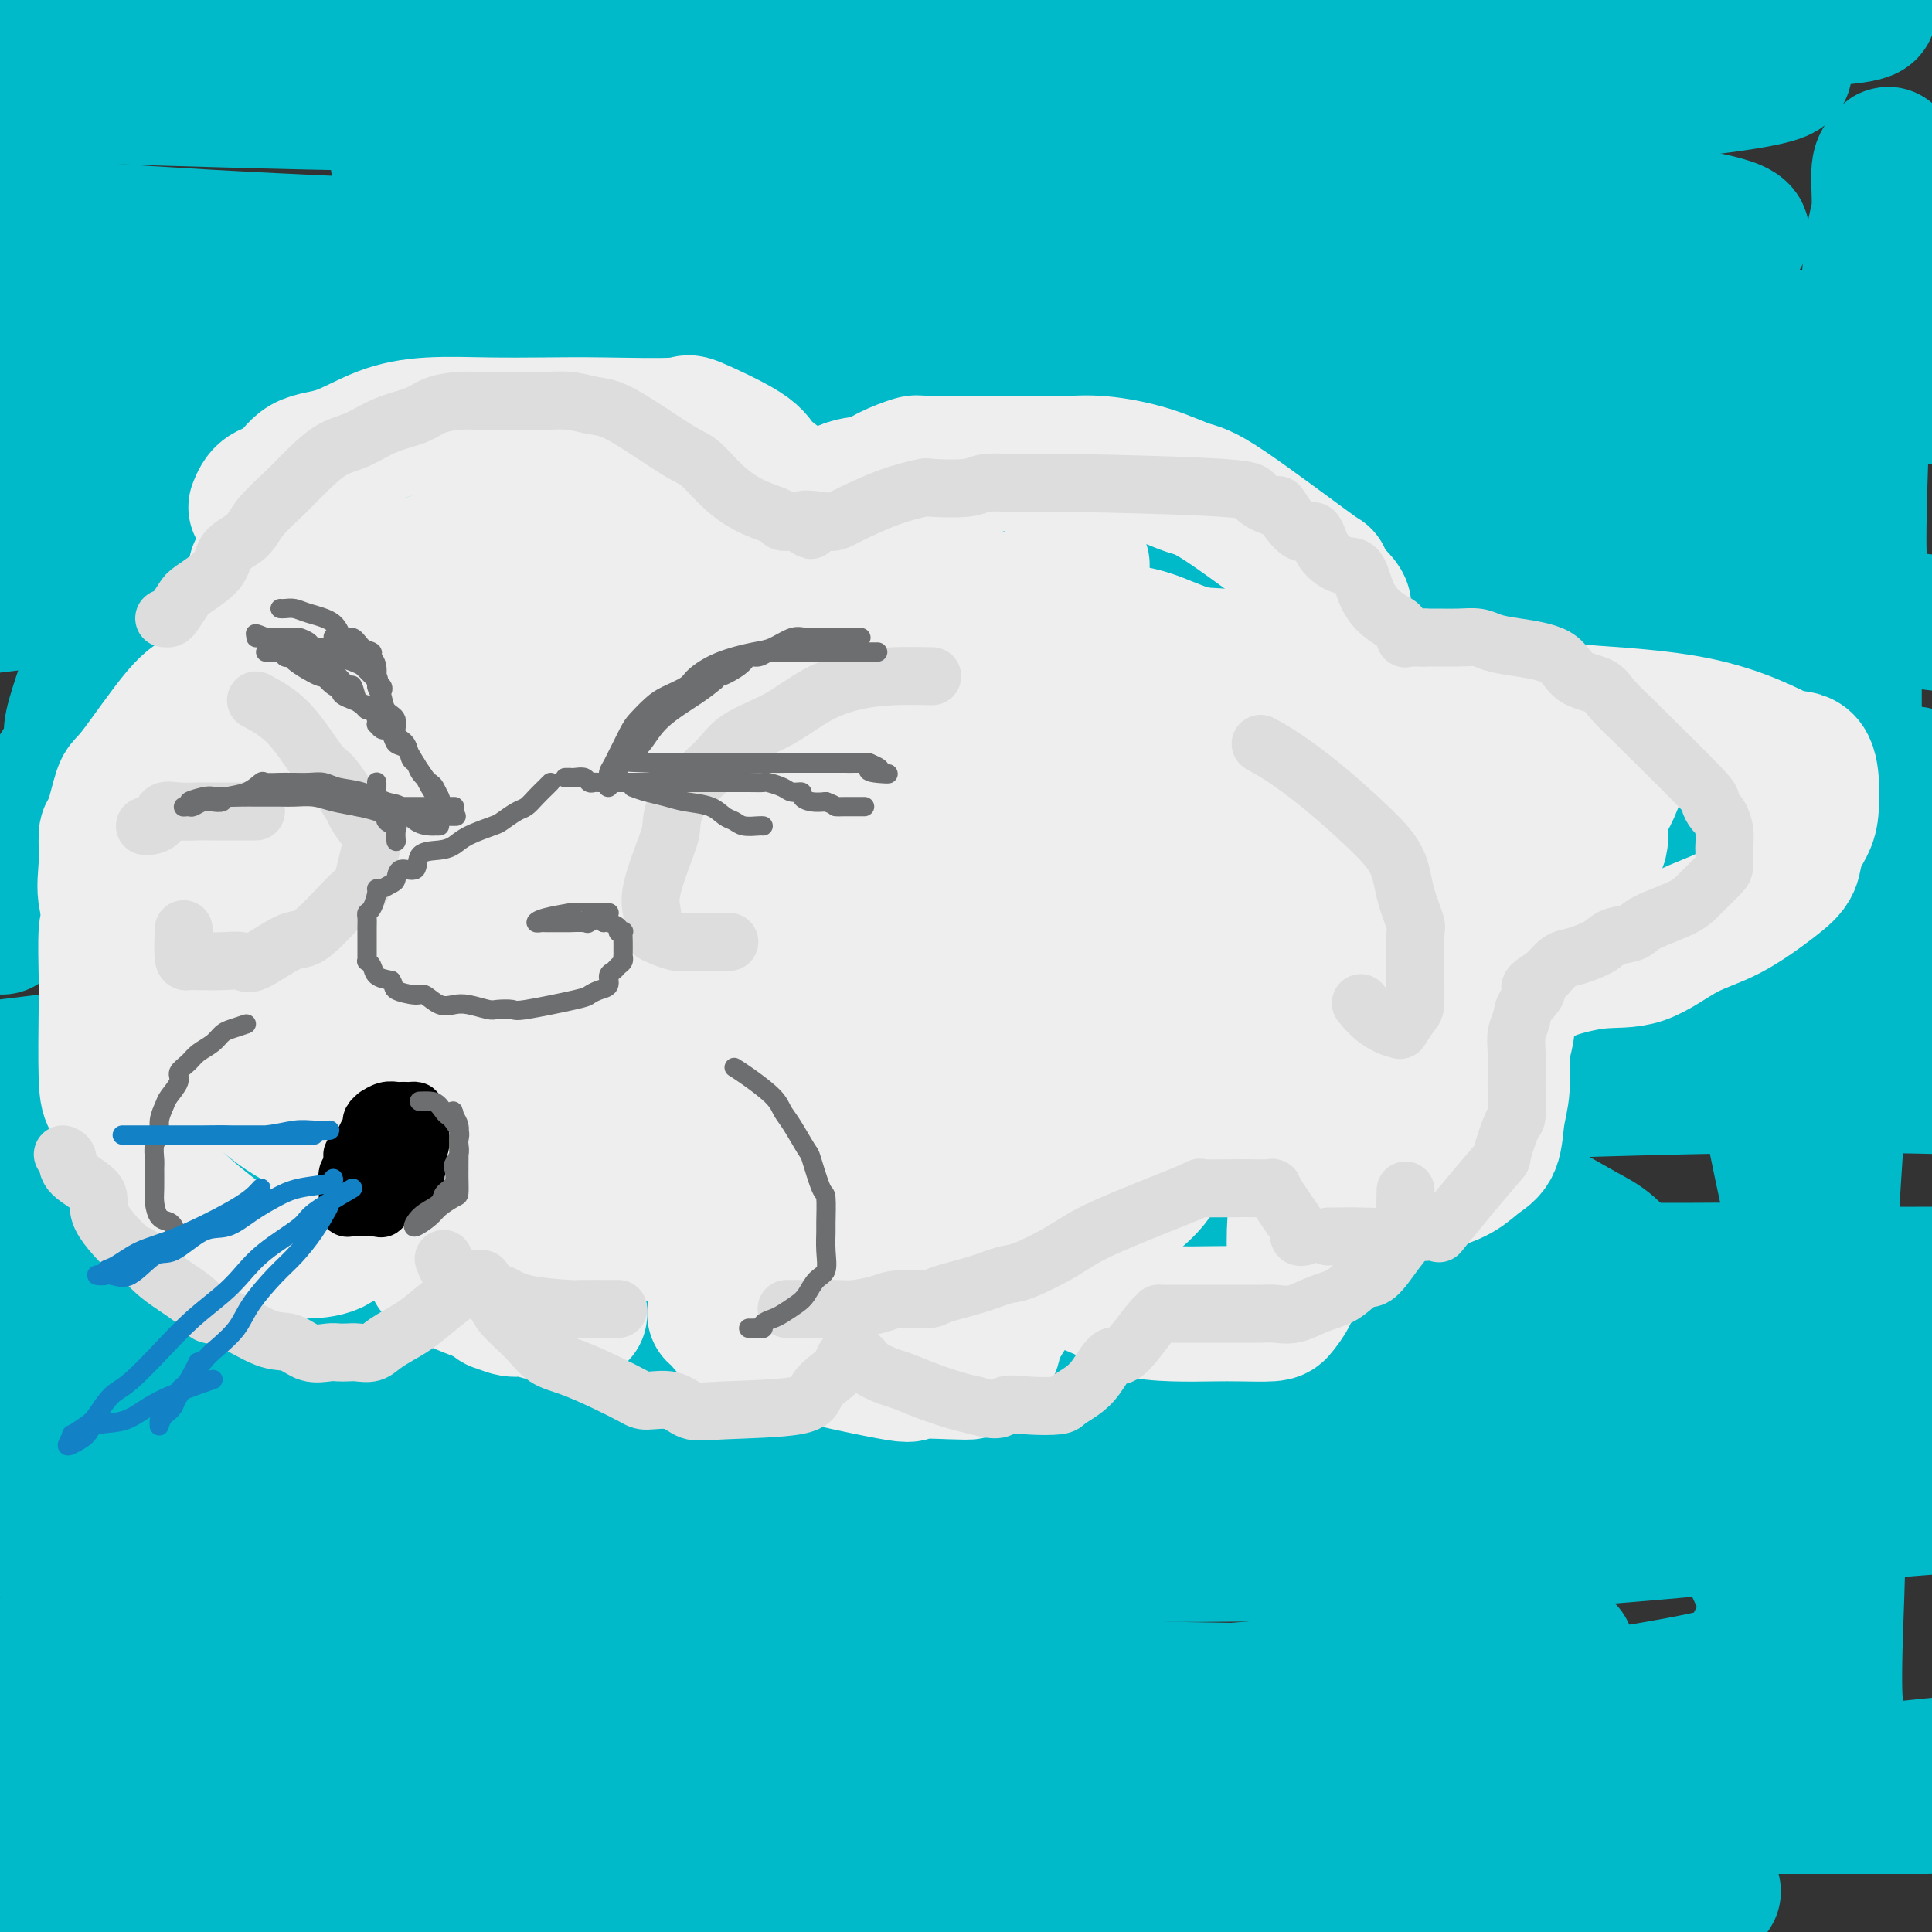 <svg viewBox='0 0 400 400' version='1.1' xmlns='http://www.w3.org/2000/svg' xmlns:xlink='http://www.w3.org/1999/xlink'><rect x="0" y="0" width="400" height="400" fill="#333333" stroke="none"/><g fill='none' stroke='rgb(0,186,201)' stroke-width='28' stroke-linecap='round' stroke-linejoin='round'><path d='M348,378c-4.104,0.000 -8.209,0.000 -8,0c0.209,-0.000 4.731,-0.001 -24,0c-28.731,0.001 -90.715,0.003 -127,0c-36.285,-0.003 -46.869,-0.011 -58,0c-11.131,0.011 -22.807,0.041 -27,0c-4.193,-0.041 -0.902,-0.155 0,0c0.902,0.155 -0.584,0.577 5,0c5.584,-0.577 18.239,-2.155 40,-3c21.761,-0.845 52.628,-0.958 85,-1c32.372,-0.042 66.249,-0.012 94,0c27.751,0.012 49.375,0.006 71,0'/><path d='M354,374c15.155,-0.155 30.310,-0.310 0,0c-30.310,0.310 -106.083,1.083 -160,0c-53.917,-1.083 -85.976,-4.024 -117,-7c-31.024,-2.976 -61.012,-5.988 -91,-9'/><path d='M0,355c-4.370,0.285 -8.739,0.570 0,0c8.739,-0.570 30.587,-1.994 58,-3c27.413,-1.006 60.392,-1.592 95,-2c34.608,-0.408 70.847,-0.637 102,0c31.153,0.637 57.221,2.140 68,3c10.779,0.860 6.271,1.076 -2,1c-8.271,-0.076 -20.304,-0.443 -43,0c-22.696,0.443 -56.056,1.698 -109,0c-52.944,-1.698 -125.472,-6.349 -198,-11'/><path d='M24,321c-12.070,0.062 -24.140,0.124 0,0c24.140,-0.124 84.491,-0.435 134,0c49.509,0.435 88.175,1.617 128,0c39.825,-1.617 80.807,-6.033 102,-8c21.193,-1.967 22.596,-1.483 24,-1'/><path d='M395,308c11.876,0.972 23.752,1.944 0,0c-23.752,-1.944 -83.133,-6.803 -144,-14c-60.867,-7.197 -123.219,-16.731 -156,-21c-32.781,-4.269 -35.991,-3.274 -31,-3c4.991,0.274 18.183,-0.174 11,-1c-7.183,-0.826 -34.742,-2.030 19,-3c53.742,-0.970 188.783,-1.706 259,-2c70.217,-0.294 75.608,-0.147 81,0'/><path d='M356,263c7.351,-0.052 14.701,-0.105 0,0c-14.701,0.105 -51.455,0.367 -111,-4c-59.545,-4.367 -141.881,-13.364 -170,-17c-28.119,-3.636 -2.022,-1.913 7,-2c9.022,-0.087 0.967,-1.985 43,-5c42.033,-3.015 134.152,-7.147 189,-9c54.848,-1.853 72.424,-1.426 90,-1'/><path d='M329,222c35.191,0.455 70.383,0.909 0,0c-70.383,-0.909 -246.340,-3.182 -275,-7c-28.660,-3.818 89.976,-9.182 154,-12c64.024,-2.818 73.435,-3.091 102,-5c28.565,-1.909 76.282,-5.455 124,-9'/><path d='M368,189c16.166,-0.003 32.332,-0.006 0,0c-32.332,0.006 -113.161,0.022 -168,0c-54.839,-0.022 -83.687,-0.083 -114,0c-30.313,0.083 -62.089,0.309 -80,0c-17.911,-0.309 -21.955,-1.155 -26,-2'/><path d='M101,172c-18.867,0.600 -37.733,1.200 0,0c37.733,-1.200 132.067,-4.200 199,-6c66.933,-1.800 106.467,-2.400 146,-3'/><path d='M380,160c14.189,0.224 28.379,0.448 0,0c-28.379,-0.448 -99.325,-1.567 -153,-2c-53.675,-0.433 -90.079,-0.180 -110,-1c-19.921,-0.820 -23.360,-2.713 -46,-2c-22.640,0.713 -64.480,4.032 -53,-1c11.480,-5.032 76.280,-18.416 145,-26c68.720,-7.584 141.359,-9.367 168,-10c26.641,-0.633 7.285,-0.117 0,0c-7.285,0.117 -2.499,-0.164 -15,0c-12.501,0.164 -42.289,0.775 -70,1c-27.711,0.225 -53.346,0.064 -104,0c-50.654,-0.064 -126.327,-0.032 -202,0'/><path d='M2,105c-15.919,0.958 -31.837,1.917 0,0c31.837,-1.917 111.430,-6.709 148,-9c36.570,-2.291 30.117,-2.080 45,-2c14.883,0.080 51.104,0.029 70,0c18.896,-0.029 20.469,-0.036 20,0c-0.469,0.036 -2.979,0.115 -1,0c1.979,-0.115 8.448,-0.422 -19,0c-27.448,0.422 -88.813,1.575 -135,2c-46.187,0.425 -77.196,0.121 -108,0c-30.804,-0.121 -61.402,-0.061 -92,0'/><path d='M14,82c-9.157,0.392 -18.313,0.783 0,0c18.313,-0.783 64.096,-2.742 100,-4c35.904,-1.258 61.928,-1.815 88,-2c26.072,-0.185 52.193,0.003 62,0c9.807,-0.003 3.300,-0.197 1,0c-2.300,0.197 -0.392,0.785 -4,2c-3.608,1.215 -12.730,3.058 -32,4c-19.270,0.942 -48.688,0.984 -79,1c-30.312,0.016 -61.518,0.004 -104,0c-42.482,-0.004 -96.241,-0.002 -150,0'/><path d='M84,50c-7.674,0.230 -15.347,0.461 0,0c15.347,-0.461 53.715,-1.612 84,-2c30.285,-0.388 52.488,-0.013 65,0c12.512,0.013 15.333,-0.336 14,0c-1.333,0.336 -6.821,1.358 -6,2c0.821,0.642 7.952,0.904 -10,1c-17.952,0.096 -60.987,0.026 -100,0c-39.013,-0.026 -74.004,-0.007 -98,0c-23.996,0.007 -36.998,0.004 -50,0'/><path d='M109,34c-23.053,-0.535 -46.106,-1.071 0,0c46.106,1.071 161.371,3.748 215,8c53.629,4.252 45.622,10.078 -6,12c-51.622,1.922 -146.860,-0.059 -207,-2c-60.140,-1.941 -85.183,-3.840 -113,-6c-27.817,-2.160 -58.409,-4.580 -89,-7'/><path d='M42,15c-8.757,0.038 -17.514,0.076 0,0c17.514,-0.076 61.299,-0.265 112,0c50.701,0.265 108.317,0.985 139,2c30.683,1.015 34.433,2.324 36,3c1.567,0.676 0.951,0.719 0,1c-0.951,0.281 -2.238,0.802 -3,1c-0.762,0.198 -0.998,0.074 -12,0c-11.002,-0.074 -32.770,-0.097 -57,0c-24.230,0.097 -50.923,0.313 -104,-4c-53.077,-4.313 -132.539,-13.157 -212,-22'/><path d='M385,1c-0.935,-0.316 -1.869,-0.632 0,0c1.869,0.632 6.542,2.211 -11,3c-17.542,0.789 -57.300,0.789 -94,0c-36.700,-0.789 -70.343,-2.368 -105,-4c-34.657,-1.632 -70.329,-3.316 -106,-5'/><path d='M355,10c-1.207,-0.258 -2.414,-0.516 0,0c2.414,0.516 8.449,1.804 12,3c3.551,1.196 4.617,2.298 -6,4c-10.617,1.702 -32.918,4.003 -79,5c-46.082,0.997 -115.945,0.692 -168,0c-52.055,-0.692 -86.301,-1.769 -116,-3c-29.699,-1.231 -54.849,-2.615 -80,-4'/><path d='M83,15c-13.584,-1.866 -27.168,-3.733 0,0c27.168,3.733 95.087,13.064 128,19c32.913,5.936 30.819,8.477 31,10c0.181,1.523 2.636,2.027 3,2c0.364,-0.027 -1.364,-0.584 0,1c1.364,1.584 5.818,5.310 -37,10c-42.818,4.690 -132.909,10.345 -223,16'/><path d='M6,97c-9.218,-0.410 -18.435,-0.820 0,0c18.435,0.820 64.523,2.869 88,4c23.477,1.131 24.344,1.344 24,2c-0.344,0.656 -1.900,1.753 -9,4c-7.100,2.247 -19.743,5.642 -40,9c-20.257,3.358 -48.129,6.679 -76,10'/><path d='M10,173c-4.156,-0.133 -8.311,-0.267 0,0c8.311,0.267 29.089,0.933 19,4c-10.089,3.067 -51.044,8.533 -92,14'/><path d='M29,215c-0.958,-0.006 -1.917,-0.012 0,0c1.917,0.012 6.708,0.042 11,0c4.292,-0.042 8.083,-0.155 0,1c-8.083,1.155 -28.042,3.577 -48,6'/><path d='M-1,244c-4.273,0.032 -8.545,0.064 0,0c8.545,-0.064 29.909,-0.223 39,0c9.091,0.223 5.909,0.829 6,1c0.091,0.171 3.455,-0.094 -9,1c-12.455,1.094 -40.727,3.547 -69,6'/><path d='M46,268c-2.735,-0.202 -5.470,-0.404 0,0c5.470,0.404 19.145,1.415 24,2c4.855,0.585 0.889,0.744 -1,1c-1.889,0.256 -1.701,0.607 -7,1c-5.299,0.393 -16.085,0.826 -31,2c-14.915,1.174 -33.957,3.087 -53,5'/><path d='M29,286c-5.975,-0.235 -11.949,-0.469 0,0c11.949,0.469 41.822,1.642 62,2c20.178,0.358 30.662,-0.100 37,0c6.338,0.100 8.530,0.756 7,1c-1.530,0.244 -6.781,0.076 -4,0c2.781,-0.076 13.595,-0.059 -10,1c-23.595,1.059 -81.599,3.160 -119,4c-37.401,0.840 -54.201,0.420 -71,0'/><path d='M20,294c-6.750,-0.006 -13.500,-0.011 0,0c13.500,0.011 47.250,0.040 72,0c24.750,-0.040 40.501,-0.147 50,0c9.499,0.147 12.747,0.549 14,1c1.253,0.451 0.510,0.949 0,1c-0.510,0.051 -0.786,-0.347 -9,1c-8.214,1.347 -24.365,4.440 -47,6c-22.635,1.560 -51.753,1.589 -81,2c-29.247,0.411 -58.624,1.206 -88,2'/><path d='M69,338c-5.457,-0.582 -10.914,-1.163 0,0c10.914,1.163 38.198,4.071 48,5c9.802,0.929 2.122,-0.122 -8,1c-10.122,1.122 -22.687,4.418 -38,6c-15.313,1.582 -33.375,1.452 -62,3c-28.625,1.548 -67.812,4.774 -107,8'/><path d='M11,364c-6.972,-0.103 -13.944,-0.205 0,0c13.944,0.205 48.804,0.719 75,2c26.196,1.281 43.728,3.329 50,4c6.272,0.671 1.283,-0.036 -1,0c-2.283,0.036 -1.859,0.814 -9,2c-7.141,1.186 -21.846,2.781 -40,4c-18.154,1.219 -39.758,2.063 -73,3c-33.242,0.937 -78.121,1.969 -123,3'/><path d='M50,389c-2.655,-0.202 -5.310,-0.405 0,0c5.310,0.405 18.583,1.417 24,2c5.417,0.583 2.976,0.738 -12,2c-14.976,1.262 -42.488,3.631 -70,6'/><path d='M109,388c-12.363,0.690 -24.726,1.381 0,0c24.726,-1.381 86.542,-4.833 143,-8c56.458,-3.167 107.560,-6.048 139,-9c31.440,-2.952 43.220,-5.976 55,-9'/><path d='M349,356c10.209,-0.001 20.418,-0.002 0,0c-20.418,0.002 -71.463,0.007 -119,0c-47.537,-0.007 -91.567,-0.026 -125,0c-33.433,0.026 -56.271,0.095 -66,0c-9.729,-0.095 -6.350,-0.355 12,-4c18.350,-3.645 51.671,-10.674 100,-18c48.329,-7.326 111.665,-14.950 156,-21c44.335,-6.050 69.667,-10.525 95,-15'/><path d='M396,281c6.319,0.512 12.639,1.025 0,0c-12.639,-1.025 -44.235,-3.587 -87,-9c-42.765,-5.413 -96.698,-13.678 -122,-17c-25.302,-3.322 -21.974,-1.701 -19,-2c2.974,-0.299 5.592,-2.516 3,-3c-2.592,-0.484 -10.396,0.767 13,-4c23.396,-4.767 77.991,-15.553 106,-21c28.009,-5.447 29.431,-5.556 51,-9c21.569,-3.444 63.284,-10.222 105,-17'/><path d='M330,148c17.221,2.211 34.442,4.423 0,0c-34.442,-4.423 -120.546,-15.480 -175,-23c-54.454,-7.520 -77.258,-11.504 -91,-14c-13.742,-2.496 -18.422,-3.503 -21,-4c-2.578,-0.497 -3.056,-0.484 0,-1c3.056,-0.516 9.644,-1.561 12,-4c2.356,-2.439 0.481,-6.272 63,-10c62.519,-3.728 189.434,-7.351 247,-9c57.566,-1.649 45.783,-1.325 34,-1'/><path d='M335,82c9.351,0.185 18.701,0.370 0,0c-18.701,-0.370 -65.455,-1.294 -106,-2c-40.545,-0.706 -74.881,-1.194 -94,-2c-19.119,-0.806 -23.021,-1.929 -22,-2c1.021,-0.071 6.964,0.909 13,0c6.036,-0.909 12.163,-3.706 62,-5c49.837,-1.294 143.382,-1.084 192,-1c48.618,0.084 52.309,0.042 56,0'/><path d='M332,76c7.831,-0.000 15.661,-0.000 0,0c-15.661,0.000 -54.814,0.000 -81,0c-26.186,-0.000 -39.404,-0.002 -43,0c-3.596,0.002 2.429,0.006 1,0c-1.429,-0.006 -10.311,-0.022 3,0c13.311,0.022 48.814,0.083 65,0c16.186,-0.083 13.053,-0.309 38,0c24.947,0.309 77.973,1.155 131,2'/><path d='M375,99c5.943,-0.656 11.886,-1.313 0,0c-11.886,1.313 -41.600,4.595 -61,7c-19.400,2.405 -28.486,3.932 -32,5c-3.514,1.068 -1.455,1.676 -1,2c0.455,0.324 -0.692,0.365 1,1c1.692,0.635 6.225,1.863 14,3c7.775,1.137 18.793,2.182 44,5c25.207,2.818 64.604,7.409 104,12'/><path d='M368,155c5.772,-0.773 11.545,-1.547 0,0c-11.545,1.547 -40.406,5.414 -60,9c-19.594,3.586 -29.921,6.892 -35,9c-5.079,2.108 -4.911,3.018 -5,3c-0.089,-0.018 -0.436,-0.964 2,0c2.436,0.964 7.656,3.836 15,7c7.344,3.164 16.813,6.618 43,13c26.187,6.382 69.094,15.691 112,25'/><path d='M335,275c8.791,-0.732 17.583,-1.465 0,0c-17.583,1.465 -61.539,5.127 -102,7c-40.461,1.873 -77.425,1.956 -107,2c-29.575,0.044 -51.760,0.050 -57,0c-5.240,-0.050 6.465,-0.157 15,-1c8.535,-0.843 13.901,-2.422 60,-3c46.099,-0.578 132.933,-0.153 178,0c45.067,0.153 48.369,0.035 50,0c1.631,-0.035 1.593,0.013 1,0c-0.593,-0.013 -1.740,-0.088 -2,0c-0.260,0.088 0.365,0.338 -24,1c-24.365,0.662 -73.722,1.735 -118,0c-44.278,-1.735 -83.477,-6.280 -107,-9c-23.523,-2.720 -31.372,-3.617 -52,-8c-20.628,-4.383 -54.037,-12.252 -72,-17c-17.963,-4.748 -20.482,-6.374 -23,-8'/><path d='M1,191c-0.504,0.791 -1.009,1.581 0,0c1.009,-1.581 3.531,-5.534 5,-8c1.469,-2.466 1.884,-3.445 2,-4c0.116,-0.555 -0.067,-0.685 0,-1c0.067,-0.315 0.385,-0.814 0,-1c-0.385,-0.186 -1.474,-0.060 -2,0c-0.526,0.060 -0.488,0.055 -2,0c-1.512,-0.055 -4.575,-0.158 -6,0c-1.425,0.158 -1.213,0.579 -1,1'/><path d='M0,176c-0.147,0.128 -0.294,0.256 0,0c0.294,-0.256 1.028,-0.897 4,-5c2.972,-4.103 8.183,-11.669 10,-15c1.817,-3.331 0.240,-2.427 1,-6c0.760,-3.573 3.856,-11.621 5,-16c1.144,-4.379 0.335,-5.087 0,-4c-0.335,1.087 -0.195,3.969 0,6c0.195,2.031 0.445,3.211 1,6c0.555,2.789 1.416,7.187 2,16c0.584,8.813 0.892,22.041 1,28c0.108,5.959 0.018,4.649 0,7c-0.018,2.351 0.037,8.363 0,11c-0.037,2.637 -0.166,1.900 0,1c0.166,-0.900 0.627,-1.961 1,-3c0.373,-1.039 0.657,-2.056 1,-5c0.343,-2.944 0.746,-7.817 2,-13c1.254,-5.183 3.359,-10.677 5,-15c1.641,-4.323 2.818,-7.476 5,-9c2.182,-1.524 5.368,-1.420 7,-2c1.632,-0.580 1.711,-1.843 3,0c1.289,1.843 3.789,6.793 5,9c1.211,2.207 1.134,1.672 2,4c0.866,2.328 2.675,7.521 4,12c1.325,4.479 2.164,8.244 3,11c0.836,2.756 1.667,4.502 2,5c0.333,0.498 0.166,-0.251 0,-1'/><path d='M64,198c1.271,4.252 -0.052,1.380 0,-2c0.052,-3.380 1.478,-7.270 2,-11c0.522,-3.730 0.140,-7.301 0,-9c-0.140,-1.699 -0.037,-1.526 0,-1c0.037,0.526 0.008,1.405 0,3c-0.008,1.595 0.007,3.907 0,8c-0.007,4.093 -0.034,9.969 0,14c0.034,4.031 0.128,6.219 2,16c1.872,9.781 5.520,27.154 10,39c4.480,11.846 9.791,18.163 14,23c4.209,4.837 7.314,8.194 12,12c4.686,3.806 10.952,8.060 19,12c8.048,3.940 17.877,7.566 32,9c14.123,1.434 32.541,0.675 43,-1c10.459,-1.675 12.958,-4.266 17,-8c4.042,-3.734 9.625,-8.612 14,-12c4.375,-3.388 7.542,-5.286 9,-7c1.458,-1.714 1.208,-3.244 1,-4c-0.208,-0.756 -0.374,-0.738 0,-1c0.374,-0.262 1.288,-0.806 -3,-1c-4.288,-0.194 -13.778,-0.040 -19,0c-5.222,0.040 -6.175,-0.033 -13,2c-6.825,2.033 -19.520,6.174 -27,9c-7.480,2.826 -9.745,4.338 -12,7c-2.255,2.662 -4.502,6.475 -5,8c-0.498,1.525 0.751,0.763 2,0'/><path d='M162,303c0.153,1.338 2.034,0.684 4,0c1.966,-0.684 4.015,-1.398 10,-4c5.985,-2.602 15.906,-7.092 26,-12c10.094,-4.908 20.360,-10.235 31,-16c10.640,-5.765 21.652,-11.970 33,-16c11.348,-4.030 23.031,-5.885 31,-7c7.969,-1.115 12.223,-1.488 17,0c4.777,1.488 10.075,4.838 14,7c3.925,2.162 6.475,3.137 11,11c4.525,7.863 11.024,22.613 14,31c2.976,8.387 2.430,10.411 7,21c4.570,10.589 14.257,29.743 18,37c3.743,7.257 1.544,2.617 1,1c-0.544,-1.617 0.568,-0.210 1,0c0.432,0.210 0.185,-0.776 0,-3c-0.185,-2.224 -0.309,-5.687 0,-15c0.309,-9.313 1.051,-24.474 0,-38c-1.051,-13.526 -3.893,-25.415 -8,-44c-4.107,-18.585 -9.478,-43.867 -12,-65c-2.522,-21.133 -2.197,-38.117 -2,-48c0.197,-9.883 0.264,-12.665 0,-17c-0.264,-4.335 -0.859,-10.225 0,-16c0.859,-5.775 3.172,-11.437 4,-14c0.828,-2.563 0.170,-2.027 0,-3c-0.170,-0.973 0.146,-3.454 1,-5c0.854,-1.546 2.244,-2.156 3,-3c0.756,-0.844 0.878,-1.922 1,-3'/><path d='M367,82c1.388,-4.450 0.358,-1.576 0,-1c-0.358,0.576 -0.045,-1.147 0,-2c0.045,-0.853 -0.178,-0.836 0,-1c0.178,-0.164 0.758,-0.509 1,-1c0.242,-0.491 0.146,-1.127 0,-1c-0.146,0.127 -0.340,1.016 0,2c0.340,0.984 1.216,2.061 2,5c0.784,2.939 1.478,7.739 2,10c0.522,2.261 0.872,1.982 3,6c2.128,4.018 6.033,12.333 8,17c1.967,4.667 1.997,5.686 2,6c0.003,0.314 -0.020,-0.078 0,-1c0.020,-0.922 0.081,-2.376 0,-4c-0.081,-1.624 -0.306,-3.418 0,-15c0.306,-11.582 1.144,-32.951 2,-44c0.856,-11.049 1.732,-11.778 2,-14c0.268,-2.222 -0.072,-5.936 0,-8c0.072,-2.064 0.558,-2.476 1,-3c0.442,-0.524 0.842,-1.160 1,-1c0.158,0.160 0.073,1.115 0,2c-0.073,0.885 -0.135,1.700 0,3c0.135,1.300 0.467,3.086 0,7c-0.467,3.914 -1.734,9.957 -3,16'/><path d='M388,60c-0.932,12.347 -2.263,29.715 -3,36c-0.737,6.285 -0.879,1.487 -1,14c-0.121,12.513 -0.222,42.337 0,55c0.222,12.663 0.768,8.167 0,19c-0.768,10.833 -2.848,36.996 -4,54c-1.152,17.004 -1.375,24.848 -2,34c-0.625,9.152 -1.653,19.613 -3,28c-1.347,8.387 -3.015,14.700 -4,20c-0.985,5.300 -1.288,9.586 -3,13c-1.712,3.414 -4.833,5.957 -5,8c-0.167,2.043 2.621,3.587 -7,6c-9.621,2.413 -31.650,5.694 -43,7c-11.350,1.306 -12.022,0.638 -22,0c-9.978,-0.638 -29.263,-1.244 -58,-4c-28.737,-2.756 -66.926,-7.662 -87,-10c-20.074,-2.338 -22.034,-2.108 -24,-2c-1.966,0.108 -3.936,0.093 -5,0c-1.064,-0.093 -1.220,-0.264 -1,-1c0.220,-0.736 0.815,-2.038 2,-3c1.185,-0.962 2.961,-1.586 5,-3c2.039,-1.414 4.341,-3.620 18,-8c13.659,-4.380 38.674,-10.936 60,-15c21.326,-4.064 38.964,-5.636 62,-7c23.036,-1.364 51.471,-2.521 74,-4c22.529,-1.479 39.151,-3.280 49,-4c9.849,-0.720 12.924,-0.360 16,0'/><path d='M398,295c0.251,-0.222 0.502,-0.444 0,0c-0.502,0.444 -1.756,1.555 -4,2c-2.244,0.445 -5.477,0.225 -16,2c-10.523,1.775 -28.335,5.545 -47,8c-18.665,2.455 -38.181,3.594 -74,4c-35.819,0.406 -87.940,0.079 -116,2c-28.060,1.921 -32.060,6.091 -35,8c-2.940,1.909 -4.821,1.557 -6,1c-1.179,-0.557 -1.655,-1.317 0,0c1.655,1.317 5.440,4.713 9,7c3.560,2.287 6.896,3.466 10,5c3.104,1.534 5.978,3.422 7,4c1.022,0.578 0.193,-0.154 0,0c-0.193,0.154 0.251,1.193 0,2c-0.251,0.807 -1.197,1.383 -4,2c-2.803,0.617 -7.461,1.276 -15,2c-7.539,0.724 -17.957,1.514 -29,2c-11.043,0.486 -22.710,0.669 -32,2c-9.290,1.331 -16.202,3.810 -19,5c-2.798,1.190 -1.482,1.089 -1,1c0.482,-0.089 0.129,-0.168 0,0c-0.129,0.168 -0.035,0.584 0,1c0.035,0.416 0.010,0.833 0,1c-0.010,0.167 -0.005,0.083 0,0'/><path d='M26,356c-2.295,2.100 1.967,3.351 3,4c1.033,0.649 -1.161,0.696 5,2c6.161,1.304 20.679,3.866 28,5c7.321,1.134 7.444,0.840 17,1c9.556,0.160 28.544,0.775 48,1c19.456,0.225 39.379,0.060 55,0c15.621,-0.060 26.940,-0.016 46,0c19.060,0.016 45.862,0.002 59,0c13.138,-0.002 12.611,0.007 16,0c3.389,-0.007 10.693,-0.029 23,0c12.307,0.029 29.618,0.111 39,0c9.382,-0.111 10.833,-0.414 15,-1c4.167,-0.586 11.048,-1.453 16,-2c4.952,-0.547 7.976,-0.773 11,-1'/><path d='M392,369c11.706,-0.024 23.413,-0.048 0,0c-23.413,0.048 -81.944,0.168 -111,0c-29.056,-0.168 -28.637,-0.624 -49,0c-20.363,0.624 -61.506,2.326 -93,5c-31.494,2.674 -53.337,6.318 -69,9c-15.663,2.682 -25.145,4.402 -28,5c-2.855,0.598 0.916,0.073 3,0c2.084,-0.073 2.481,0.306 6,1c3.519,0.694 10.160,1.702 22,2c11.840,0.298 28.879,-0.113 44,0c15.121,0.113 28.323,0.751 44,1c15.677,0.249 33.830,0.108 42,0c8.170,-0.108 6.358,-0.182 7,0c0.642,0.182 3.737,0.621 5,1c1.263,0.379 0.694,0.698 0,1c-0.694,0.302 -1.513,0.589 -3,1c-1.487,0.411 -3.644,0.947 -6,1c-2.356,0.053 -4.912,-0.378 -9,0c-4.088,0.378 -9.706,1.565 -11,2c-1.294,0.435 1.738,0.118 3,0c1.262,-0.118 0.753,-0.036 3,0c2.247,0.036 7.250,0.027 15,0c7.750,-0.027 18.248,-0.074 28,0c9.752,0.074 18.758,0.267 33,0c14.242,-0.267 33.719,-0.995 48,-2c14.281,-1.005 23.366,-2.287 28,-3c4.634,-0.713 4.817,-0.856 5,-1'/><path d='M349,392c12.497,-0.896 3.238,-0.137 -1,0c-4.238,0.137 -3.455,-0.347 -7,-1c-3.545,-0.653 -11.417,-1.473 -27,-4c-15.583,-2.527 -38.878,-6.759 -65,-9c-26.122,-2.241 -55.072,-2.489 -78,-4c-22.928,-1.511 -39.835,-4.284 -49,-5c-9.165,-0.716 -10.587,0.626 -10,0c0.587,-0.626 3.184,-3.221 9,-5c5.816,-1.779 14.852,-2.743 26,-4c11.148,-1.257 24.410,-2.806 49,-5c24.590,-2.194 60.509,-5.031 83,-7c22.491,-1.969 31.555,-3.069 37,-4c5.445,-0.931 7.270,-1.695 8,-2c0.730,-0.305 0.365,-0.153 0,0'/></g>
<g fill='none' stroke='rgb(238,238,238)' stroke-width='28' stroke-linecap='round' stroke-linejoin='round'><path d='M53,105c0.472,-1.154 0.944,-2.308 2,-3c1.056,-0.692 2.696,-0.921 4,-2c1.304,-1.079 2.272,-3.007 4,-4c1.728,-0.993 4.216,-1.051 7,-2c2.784,-0.949 5.865,-2.791 9,-4c3.135,-1.209 6.323,-1.787 10,-2c3.677,-0.213 7.841,-0.061 12,0c4.159,0.061 8.312,0.032 12,0c3.688,-0.032 6.911,-0.067 12,0c5.089,0.067 12.045,0.237 15,0c2.955,-0.237 1.908,-0.880 4,0c2.092,0.880 7.324,3.285 10,5c2.676,1.715 2.798,2.742 4,4c1.202,1.258 3.485,2.749 5,4c1.515,1.251 2.262,2.263 3,3c0.738,0.737 1.466,1.200 2,2c0.534,0.800 0.875,1.936 1,2c0.125,0.064 0.034,-0.944 1,-2c0.966,-1.056 2.990,-2.159 4,-3c1.010,-0.841 1.005,-1.421 1,-2'/><path d='M175,101c2.051,-0.911 3.678,-0.689 5,-1c1.322,-0.311 2.340,-1.155 4,-2c1.660,-0.845 3.961,-1.690 5,-2c1.039,-0.310 0.815,-0.084 3,0c2.185,0.084 6.780,0.027 10,0c3.220,-0.027 5.064,-0.025 8,0c2.936,0.025 6.963,0.071 10,0c3.037,-0.071 5.084,-0.261 8,0c2.916,0.261 6.702,0.972 10,2c3.298,1.028 6.110,2.372 8,3c1.890,0.628 2.858,0.541 8,4c5.142,3.459 14.457,10.464 18,13c3.543,2.536 1.314,0.603 1,1c-0.314,0.397 1.289,3.126 2,4c0.711,0.874 0.531,-0.106 1,0c0.469,0.106 1.588,1.298 2,2c0.412,0.702 0.118,0.915 0,1c-0.118,0.085 -0.059,0.043 0,0'/><path d='M53,118c-0.033,0.222 -0.065,0.444 0,1c0.065,0.556 0.228,1.445 0,2c-0.228,0.555 -0.846,0.777 -1,1c-0.154,0.223 0.155,0.448 0,1c-0.155,0.552 -0.774,1.432 -1,2c-0.226,0.568 -0.061,0.823 0,1c0.061,0.177 0.016,0.275 0,1c-0.016,0.725 -0.004,2.078 0,3c0.004,0.922 0.001,1.413 0,2c-0.001,0.587 -0.000,1.271 0,2c0.000,0.729 0.001,1.505 0,2c-0.001,0.495 -0.002,0.711 0,1c0.002,0.289 0.009,0.653 0,1c-0.009,0.347 -0.034,0.679 0,1c0.034,0.321 0.127,0.633 0,1c-0.127,0.367 -0.475,0.789 -1,1c-0.525,0.211 -1.229,0.212 -2,1c-0.771,0.788 -1.611,2.363 -2,3c-0.389,0.637 -0.328,0.334 -1,1c-0.672,0.666 -2.075,2.300 -3,3c-0.925,0.700 -1.370,0.466 -2,1c-0.630,0.534 -1.446,1.838 -2,3c-0.554,1.162 -0.846,2.184 -1,3c-0.154,0.816 -0.169,1.427 -1,2c-0.831,0.573 -2.479,1.107 -3,2c-0.521,0.893 0.085,2.144 0,3c-0.085,0.856 -0.863,1.318 -1,2c-0.137,0.682 0.365,1.585 0,2c-0.365,0.415 -1.598,0.343 -2,1c-0.402,0.657 0.028,2.045 0,3c-0.028,0.955 -0.514,1.478 -1,2'/><path d='M29,173c-0.619,2.798 -0.167,3.292 0,4c0.167,0.708 0.048,1.631 0,2c-0.048,0.369 -0.024,0.185 0,0'/><path d='M23,192c-0.421,-0.489 -0.843,-0.978 -1,1c-0.157,1.978 -0.050,6.424 0,9c0.050,2.576 0.044,3.283 0,7c-0.044,3.717 -0.127,10.443 0,14c0.127,3.557 0.463,3.946 1,5c0.537,1.054 1.276,2.773 3,6c1.724,3.227 4.432,7.961 8,12c3.568,4.039 7.995,7.384 10,9c2.005,1.616 1.586,1.504 3,2c1.414,0.496 4.661,1.600 7,2c2.339,0.400 3.772,0.097 5,0c1.228,-0.097 2.252,0.012 4,0c1.748,-0.012 4.220,-0.146 6,-1c1.780,-0.854 2.867,-2.427 4,-3c1.133,-0.573 2.312,-0.145 3,0c0.688,0.145 0.885,0.006 1,0c0.115,-0.006 0.148,0.122 1,0c0.852,-0.122 2.521,-0.495 4,0c1.479,0.495 2.766,1.859 4,3c1.234,1.141 2.413,2.058 3,3c0.587,0.942 0.581,1.907 2,3c1.419,1.093 4.263,2.312 6,3c1.737,0.688 2.369,0.844 3,1'/><path d='M100,268c3.319,2.399 2.615,1.897 3,2c0.385,0.103 1.858,0.812 3,1c1.142,0.188 1.952,-0.146 3,0c1.048,0.146 2.332,0.771 4,1c1.668,0.229 3.718,0.062 5,0c1.282,-0.062 1.795,-0.018 2,0c0.205,0.018 0.103,0.009 0,0'/><path d='M148,272c0.703,0.574 1.406,1.149 2,2c0.594,0.851 1.081,1.980 8,4c6.919,2.020 20.272,4.932 26,6c5.728,1.068 3.833,0.291 5,0c1.167,-0.291 5.397,-0.097 8,0c2.603,0.097 3.578,0.096 4,0c0.422,-0.096 0.292,-0.288 1,-1c0.708,-0.712 2.254,-1.945 3,-3c0.746,-1.055 0.693,-1.933 1,-3c0.307,-1.067 0.975,-2.325 2,-4c1.025,-1.675 2.407,-3.769 3,-5c0.593,-1.231 0.398,-1.600 1,-2c0.602,-0.400 2.001,-0.831 3,-1c0.999,-0.169 1.597,-0.077 2,0c0.403,0.077 0.611,0.140 1,0c0.389,-0.140 0.960,-0.482 3,0c2.040,0.482 5.551,1.789 8,3c2.449,1.211 3.836,2.325 6,3c2.164,0.675 5.104,0.911 8,1c2.896,0.089 5.749,0.030 8,0c2.251,-0.030 3.899,-0.031 6,0c2.101,0.031 4.653,0.095 6,0c1.347,-0.095 1.487,-0.347 2,-1c0.513,-0.653 1.397,-1.706 2,-3c0.603,-1.294 0.923,-2.830 1,-5c0.077,-2.170 -0.090,-4.974 0,-8c0.090,-3.026 0.436,-6.275 1,-8c0.564,-1.725 1.344,-1.926 2,-2c0.656,-0.074 1.187,-0.021 2,0c0.813,0.021 1.906,0.011 3,0'/><path d='M276,245c2.111,-0.311 3.888,-0.088 5,0c1.112,0.088 1.560,0.042 3,0c1.440,-0.042 3.871,-0.081 6,0c2.129,0.081 3.957,0.280 6,0c2.043,-0.280 4.303,-1.040 6,-2c1.697,-0.960 2.832,-2.119 4,-3c1.168,-0.881 2.369,-1.482 3,-3c0.631,-1.518 0.694,-3.952 1,-6c0.306,-2.048 0.856,-3.711 1,-6c0.144,-2.289 -0.119,-5.203 0,-7c0.119,-1.797 0.619,-2.475 1,-5c0.381,-2.525 0.643,-6.897 2,-9c1.357,-2.103 3.809,-1.939 5,-2c1.191,-0.061 1.122,-0.348 3,-1c1.878,-0.652 5.703,-1.669 9,-2c3.297,-0.331 6.067,0.022 9,-1c2.933,-1.022 6.028,-3.420 9,-5c2.972,-1.580 5.822,-2.341 9,-4c3.178,-1.659 6.684,-4.216 9,-6c2.316,-1.784 3.444,-2.795 4,-4c0.556,-1.205 0.542,-2.602 1,-4c0.458,-1.398 1.390,-2.795 2,-4c0.610,-1.205 0.898,-2.218 1,-4c0.102,-1.782 0.017,-4.333 0,-5c-0.017,-0.667 0.034,0.551 0,0c-0.034,-0.551 -0.153,-2.872 -1,-4c-0.847,-1.128 -2.424,-1.064 -4,-1'/><path d='M370,157c-3.284,-1.593 -9.495,-5.074 -19,-7c-9.505,-1.926 -22.302,-2.295 -30,-3c-7.698,-0.705 -10.295,-1.745 -14,-2c-3.705,-0.255 -8.519,0.275 -12,0c-3.481,-0.275 -5.630,-1.354 -7,-2c-1.370,-0.646 -1.960,-0.857 -3,-1c-1.040,-0.143 -2.530,-0.216 -3,0c-0.470,0.216 0.079,0.722 -4,0c-4.079,-0.722 -12.788,-2.673 -19,-4c-6.212,-1.327 -9.928,-2.032 -13,-3c-3.072,-0.968 -5.500,-2.200 -8,-3c-2.500,-0.800 -5.073,-1.169 -9,-2c-3.927,-0.831 -9.209,-2.123 -13,-3c-3.791,-0.877 -6.092,-1.339 -8,-2c-1.908,-0.661 -3.422,-1.522 -6,-2c-2.578,-0.478 -6.218,-0.575 -9,-1c-2.782,-0.425 -4.706,-1.178 -7,-2c-2.294,-0.822 -4.958,-1.712 -8,-2c-3.042,-0.288 -6.461,0.025 -10,0c-3.539,-0.025 -7.198,-0.388 -9,-1c-1.802,-0.612 -1.747,-1.474 -5,-2c-3.253,-0.526 -9.814,-0.715 -14,-1c-4.186,-0.285 -5.998,-0.664 -8,-1c-2.002,-0.336 -4.193,-0.629 -6,-1c-1.807,-0.371 -3.231,-0.820 -5,-1c-1.769,-0.180 -3.885,-0.090 -6,0'/><path d='M115,111c-10.781,-1.047 -6.235,-0.164 -6,0c0.235,0.164 -3.842,-0.391 -7,0c-3.158,0.391 -5.398,1.727 -8,3c-2.602,1.273 -5.564,2.482 -8,3c-2.436,0.518 -4.344,0.346 -8,2c-3.656,1.654 -9.061,5.134 -12,7c-2.939,1.866 -3.413,2.117 -5,3c-1.587,0.883 -4.289,2.397 -6,4c-1.711,1.603 -2.433,3.296 -3,4c-0.567,0.704 -0.979,0.421 -3,5c-2.021,4.579 -5.652,14.020 -7,20c-1.348,5.980 -0.414,8.499 0,10c0.414,1.501 0.307,1.985 0,3c-0.307,1.015 -0.814,2.563 0,5c0.814,2.437 2.951,5.763 5,8c2.049,2.237 4.011,3.383 7,4c2.989,0.617 7.005,0.703 11,1c3.995,0.297 7.968,0.805 13,1c5.032,0.195 11.123,0.077 17,0c5.877,-0.077 11.541,-0.112 17,0c5.459,0.112 10.712,0.373 21,-2c10.288,-2.373 25.611,-7.378 32,-9c6.389,-1.622 3.843,0.141 10,-2c6.157,-2.141 21.017,-8.184 28,-11c6.983,-2.816 6.088,-2.404 8,-3c1.912,-0.596 6.630,-2.199 9,-3c2.370,-0.801 2.391,-0.800 2,-1c-0.391,-0.200 -1.196,-0.600 -2,-1'/><path d='M220,162c6.512,-2.873 0.291,-0.554 -5,0c-5.291,0.554 -9.651,-0.657 -19,-1c-9.349,-0.343 -23.688,0.181 -38,0c-14.312,-0.181 -28.597,-1.067 -41,0c-12.403,1.067 -22.924,4.086 -31,6c-8.076,1.914 -13.706,2.724 -17,5c-3.294,2.276 -4.251,6.019 -3,8c1.251,1.981 4.709,2.201 6,2c1.291,-0.201 0.416,-0.824 6,1c5.584,1.824 17.628,6.094 47,8c29.372,1.906 76.071,1.449 99,0c22.929,-1.449 22.086,-3.889 22,-5c-0.086,-1.111 0.584,-0.891 1,-1c0.416,-0.109 0.577,-0.546 0,-1c-0.577,-0.454 -1.893,-0.926 -5,-1c-3.107,-0.074 -8.006,0.250 -15,0c-6.994,-0.250 -16.083,-1.072 -24,0c-7.917,1.072 -14.661,4.039 -21,7c-6.339,2.961 -12.271,5.915 -16,8c-3.729,2.085 -5.254,3.301 -6,4c-0.746,0.699 -0.713,0.881 -1,1c-0.287,0.119 -0.893,0.175 0,1c0.893,0.825 3.287,2.419 6,3c2.713,0.581 5.746,0.147 10,0c4.254,-0.147 9.728,-0.009 15,0c5.272,0.009 10.343,-0.113 15,0c4.657,0.113 8.902,0.461 12,1c3.098,0.539 5.049,1.270 7,2'/><path d='M224,210c8.976,0.723 1.915,1.029 0,2c-1.915,0.971 1.314,2.606 3,4c1.686,1.394 1.827,2.549 2,3c0.173,0.451 0.379,0.200 2,0c1.621,-0.200 4.658,-0.349 6,0c1.342,0.349 0.989,1.197 3,0c2.011,-1.197 6.387,-4.440 9,-7c2.613,-2.560 3.462,-4.436 4,-7c0.538,-2.564 0.766,-5.814 2,-8c1.234,-2.186 3.474,-3.306 1,-10c-2.474,-6.694 -9.661,-18.960 -15,-25c-5.339,-6.040 -8.830,-5.853 -12,-7c-3.170,-1.147 -6.017,-3.628 -13,-5c-6.983,-1.372 -18.100,-1.635 -23,-2c-4.900,-0.365 -3.582,-0.833 -9,-1c-5.418,-0.167 -17.572,-0.032 -25,0c-7.428,0.032 -10.132,-0.038 -14,0c-3.868,0.038 -8.902,0.185 -13,1c-4.098,0.815 -7.262,2.297 -11,4c-3.738,1.703 -8.052,3.626 -12,6c-3.948,2.374 -7.532,5.200 -11,8c-3.468,2.800 -6.822,5.574 -10,8c-3.178,2.426 -6.182,4.506 -8,7c-1.818,2.494 -2.450,5.404 -3,8c-0.550,2.596 -1.018,4.878 -1,9c0.018,4.122 0.520,10.084 1,13c0.480,2.916 0.937,2.785 3,5c2.063,2.215 5.732,6.776 12,10c6.268,3.224 15.134,5.112 24,7'/><path d='M116,233c16.598,2.467 46.092,5.133 65,6c18.908,0.867 27.231,-0.067 39,-3c11.769,-2.933 26.985,-7.865 39,-12c12.015,-4.135 20.828,-7.473 27,-11c6.172,-3.527 9.702,-7.243 12,-11c2.298,-3.757 3.362,-7.556 4,-11c0.638,-3.444 0.849,-6.532 1,-10c0.151,-3.468 0.242,-7.315 0,-11c-0.242,-3.685 -0.817,-7.209 -3,-11c-2.183,-3.791 -5.975,-7.851 -10,-11c-4.025,-3.149 -8.285,-5.387 -9,-7c-0.715,-1.613 2.114,-2.601 -13,-4c-15.114,-1.399 -48.171,-3.210 -65,-3c-16.829,0.210 -17.430,2.441 -22,5c-4.570,2.559 -13.108,5.447 -19,8c-5.892,2.553 -9.137,4.770 -14,8c-4.863,3.230 -11.343,7.474 -15,10c-3.657,2.526 -4.492,3.334 -5,4c-0.508,0.666 -0.689,1.188 -1,2c-0.311,0.812 -0.751,1.913 -1,3c-0.249,1.087 -0.305,2.161 1,3c1.305,0.839 3.971,1.443 5,2c1.029,0.557 0.419,1.066 4,0c3.581,-1.066 11.352,-3.709 17,-6c5.648,-2.291 9.175,-4.232 13,-8c3.825,-3.768 7.950,-9.362 10,-13c2.050,-3.638 2.025,-5.319 2,-7'/><path d='M178,145c1.895,-4.004 0.632,-4.016 -1,-5c-1.632,-0.984 -3.633,-2.942 -6,-4c-2.367,-1.058 -5.099,-1.218 -13,-2c-7.901,-0.782 -20.971,-2.186 -32,-2c-11.029,0.186 -20.018,1.963 -28,5c-7.982,3.037 -14.957,7.333 -21,11c-6.043,3.667 -11.153,6.706 -15,10c-3.847,3.294 -6.432,6.843 -9,9c-2.568,2.157 -5.120,2.924 -7,5c-1.880,2.076 -3.087,5.463 -4,7c-0.913,1.537 -1.533,1.225 -2,6c-0.467,4.775 -0.782,14.638 0,21c0.782,6.362 2.661,9.223 5,12c2.339,2.777 5.137,5.470 8,8c2.863,2.530 5.791,4.899 10,7c4.209,2.101 9.699,3.936 15,5c5.301,1.064 10.411,1.358 16,2c5.589,0.642 11.655,1.632 18,2c6.345,0.368 12.968,0.113 19,0c6.032,-0.113 11.471,-0.083 16,0c4.529,0.083 8.146,0.219 15,0c6.854,-0.219 16.944,-0.795 21,-1c4.056,-0.205 2.077,-0.041 6,-2c3.923,-1.959 13.748,-6.042 19,-9c5.252,-2.958 5.932,-4.790 8,-7c2.068,-2.210 5.523,-4.799 8,-7c2.477,-2.201 3.974,-4.016 5,-6c1.026,-1.984 1.579,-4.138 2,-6c0.421,-1.862 0.711,-3.431 1,-5'/><path d='M232,199c0.685,-2.729 0.899,-4.050 1,-5c0.101,-0.950 0.090,-1.529 0,-2c-0.090,-0.471 -0.257,-0.833 0,-1c0.257,-0.167 0.939,-0.138 0,0c-0.939,0.138 -3.500,0.386 -4,0c-0.500,-0.386 1.061,-1.405 -3,0c-4.061,1.405 -13.745,5.236 -18,7c-4.255,1.764 -3.081,1.462 -13,6c-9.919,4.538 -30.933,13.917 -45,20c-14.067,6.083 -21.189,8.869 -28,11c-6.811,2.131 -13.312,3.608 -21,5c-7.688,1.392 -16.561,2.700 -20,3c-3.439,0.300 -1.442,-0.407 -1,-1c0.442,-0.593 -0.672,-1.073 0,-3c0.672,-1.927 3.129,-5.300 6,-8c2.871,-2.700 6.155,-4.725 11,-8c4.845,-3.275 11.252,-7.800 22,-12c10.748,-4.200 25.839,-8.077 39,-12c13.161,-3.923 24.392,-7.893 34,-10c9.608,-2.107 17.594,-2.352 24,-3c6.406,-0.648 11.233,-1.700 15,-2c3.767,-0.300 6.472,0.151 9,0c2.528,-0.151 4.877,-0.905 7,0c2.123,0.905 4.019,3.471 6,5c1.981,1.529 4.047,2.023 6,4c1.953,1.977 3.791,5.437 5,8c1.209,2.563 1.787,4.228 2,5c0.213,0.772 0.061,0.649 0,2c-0.061,1.351 -0.030,4.175 0,7'/><path d='M266,215c0.059,2.495 -0.794,1.732 -2,2c-1.206,0.268 -2.765,1.568 -4,2c-1.235,0.432 -2.145,-0.002 -3,0c-0.855,0.002 -1.654,0.442 -3,0c-1.346,-0.442 -3.240,-1.764 -5,-3c-1.760,-1.236 -3.388,-2.385 -5,-4c-1.612,-1.615 -3.210,-3.695 -5,-6c-1.790,-2.305 -3.773,-4.837 -7,-8c-3.227,-3.163 -7.699,-6.959 -10,-9c-2.301,-2.041 -2.431,-2.326 -11,-9c-8.569,-6.674 -25.579,-19.737 -35,-26c-9.421,-6.263 -11.255,-5.725 -13,-6c-1.745,-0.275 -3.401,-1.364 -5,-2c-1.599,-0.636 -3.142,-0.818 -5,-1c-1.858,-0.182 -4.033,-0.364 -6,-1c-1.967,-0.636 -3.728,-1.725 -6,-2c-2.272,-0.275 -5.057,0.264 -7,0c-1.943,-0.264 -3.044,-1.330 -6,-2c-2.956,-0.670 -7.766,-0.944 -10,-1c-2.234,-0.056 -1.890,0.105 -3,0c-1.110,-0.105 -3.674,-0.477 -6,-1c-2.326,-0.523 -4.415,-1.198 -7,-2c-2.585,-0.802 -5.664,-1.732 -8,-2c-2.336,-0.268 -3.927,0.124 -5,0c-1.073,-0.124 -1.628,-0.765 -3,-1c-1.372,-0.235 -3.562,-0.063 -5,0c-1.438,0.063 -2.125,0.018 -3,0c-0.875,-0.018 -1.937,-0.009 -3,0'/><path d='M75,133c-14.466,-2.326 -6.632,-0.640 -4,0c2.632,0.640 0.060,0.232 -2,0c-2.060,-0.232 -3.609,-0.290 -5,0c-1.391,0.290 -2.624,0.928 -3,1c-0.376,0.072 0.104,-0.424 -1,0c-1.104,0.424 -3.793,1.766 -5,2c-1.207,0.234 -0.933,-0.641 -2,0c-1.067,0.641 -3.476,2.800 -5,4c-1.524,1.200 -2.162,1.443 -3,2c-0.838,0.557 -1.877,1.429 -3,2c-1.123,0.571 -2.329,0.842 -5,4c-2.671,3.158 -6.806,9.203 -9,12c-2.194,2.797 -2.447,2.346 -3,4c-0.553,1.654 -1.407,5.413 -2,7c-0.593,1.587 -0.925,1.002 -1,2c-0.075,0.998 0.109,3.580 0,6c-0.109,2.420 -0.510,4.677 0,7c0.510,2.323 1.931,4.712 3,7c1.069,2.288 1.785,4.476 4,7c2.215,2.524 5.929,5.386 9,8c3.071,2.614 5.498,4.981 9,7c3.502,2.019 8.079,3.690 12,5c3.921,1.310 7.188,2.260 11,3c3.812,0.740 8.171,1.271 12,2c3.829,0.729 7.128,1.657 10,2c2.872,0.343 5.316,0.102 8,0c2.684,-0.102 5.607,-0.066 8,0c2.393,0.066 4.255,0.162 5,0c0.745,-0.162 0.372,-0.581 0,-1'/><path d='M113,226c3.189,-0.340 0.662,-0.689 0,-1c-0.662,-0.311 0.543,-0.583 1,0c0.457,0.583 0.168,2.023 0,3c-0.168,0.977 -0.215,1.493 0,3c0.215,1.507 0.691,4.005 1,6c0.309,1.995 0.449,3.488 1,5c0.551,1.512 1.512,3.043 2,4c0.488,0.957 0.501,1.342 0,2c-0.501,0.658 -1.518,1.591 1,3c2.518,1.409 8.571,3.294 12,4c3.429,0.706 4.234,0.231 6,0c1.766,-0.231 4.495,-0.220 7,0c2.505,0.220 4.788,0.647 8,1c3.212,0.353 7.355,0.630 11,1c3.645,0.370 6.793,0.833 10,1c3.207,0.167 6.473,0.038 9,0c2.527,-0.038 4.316,0.016 6,0c1.684,-0.016 3.262,-0.102 4,0c0.738,0.102 0.636,0.392 1,0c0.364,-0.392 1.194,-1.467 2,-3c0.806,-1.533 1.589,-3.525 2,-5c0.411,-1.475 0.451,-2.435 1,-4c0.549,-1.565 1.606,-3.737 2,-5c0.394,-1.263 0.126,-1.617 0,-2c-0.126,-0.383 -0.111,-0.795 0,-1c0.111,-0.205 0.317,-0.201 1,0c0.683,0.201 1.841,0.601 3,1'/><path d='M204,239c1.165,0.652 2.077,1.782 3,3c0.923,1.218 1.858,2.524 4,4c2.142,1.476 5.491,3.124 8,4c2.509,0.876 4.177,0.982 5,1c0.823,0.018 0.801,-0.051 2,0c1.199,0.051 3.621,0.221 5,0c1.379,-0.221 1.717,-0.835 3,-2c1.283,-1.165 3.513,-2.881 5,-5c1.487,-2.119 2.232,-4.640 3,-7c0.768,-2.360 1.560,-4.558 2,-7c0.440,-2.442 0.530,-5.128 3,-8c2.470,-2.872 7.322,-5.928 10,-7c2.678,-1.072 3.183,-0.158 4,0c0.817,0.158 1.945,-0.441 4,0c2.055,0.441 5.037,1.921 8,3c2.963,1.079 5.908,1.756 9,2c3.092,0.244 6.330,0.054 9,0c2.670,-0.054 4.770,0.029 7,0c2.230,-0.029 4.588,-0.168 6,-1c1.412,-0.832 1.876,-2.356 3,-4c1.124,-1.644 2.907,-3.409 4,-5c1.093,-1.591 1.495,-3.008 3,-6c1.505,-2.992 4.112,-7.558 6,-11c1.888,-3.442 3.056,-5.759 4,-8c0.944,-2.241 1.666,-4.405 3,-6c1.334,-1.595 3.282,-2.622 4,-4c0.718,-1.378 0.205,-3.108 0,-4c-0.205,-0.892 -0.103,-0.946 0,-1'/><path d='M331,170c3.554,-7.806 -1.060,-2.821 -3,-1c-1.940,1.821 -1.205,0.479 -4,0c-2.795,-0.479 -9.120,-0.096 -15,0c-5.880,0.096 -11.316,-0.095 -14,0c-2.684,0.095 -2.618,0.475 -8,0c-5.382,-0.475 -16.214,-1.806 -23,-2c-6.786,-0.194 -9.528,0.747 -13,0c-3.472,-0.747 -7.675,-3.184 -10,-4c-2.325,-0.816 -2.773,-0.011 -4,-1c-1.227,-0.989 -3.233,-3.771 -4,-4c-0.767,-0.229 -0.296,2.096 -2,-2c-1.704,-4.096 -5.583,-14.614 -7,-21c-1.417,-6.386 -0.372,-8.641 0,-11c0.372,-2.359 0.071,-4.823 0,-6c-0.071,-1.177 0.089,-1.068 0,-1c-0.089,0.068 -0.427,0.094 -1,0c-0.573,-0.094 -1.379,-0.308 -3,1c-1.621,1.308 -4.055,4.138 -6,6c-1.945,1.862 -3.401,2.757 -5,5c-1.599,2.243 -3.341,5.834 -4,8c-0.659,2.166 -0.235,2.907 0,4c0.235,1.093 0.281,2.539 0,3c-0.281,0.461 -0.890,-0.062 0,1c0.890,1.062 3.278,3.709 5,5c1.722,1.291 2.778,1.226 5,2c2.222,0.774 5.611,2.387 9,4'/><path d='M224,156c4.429,2.083 6.003,1.291 9,1c2.997,-0.291 7.419,-0.081 11,0c3.581,0.081 6.321,0.032 9,0c2.679,-0.032 5.296,-0.047 8,0c2.704,0.047 5.495,0.158 8,0c2.505,-0.158 4.725,-0.584 9,-1c4.275,-0.416 10.607,-0.822 15,-1c4.393,-0.178 6.849,-0.126 10,0c3.151,0.126 6.998,0.328 10,1c3.002,0.672 5.157,1.813 7,3c1.843,1.187 3.372,2.419 4,3c0.628,0.581 0.354,0.509 1,1c0.646,0.491 2.211,1.543 1,4c-1.211,2.457 -5.198,6.317 -8,8c-2.802,1.683 -4.421,1.187 -15,1c-10.579,-0.187 -30.119,-0.065 -41,0c-10.881,0.065 -13.101,0.073 -20,0c-6.899,-0.073 -18.475,-0.228 -28,0c-9.525,0.228 -16.997,0.838 -20,1c-3.003,0.162 -1.536,-0.123 -1,0c0.536,0.123 0.139,0.652 0,1c-0.139,0.348 -0.022,0.513 1,1c1.022,0.487 2.947,1.297 4,2c1.053,0.703 1.232,1.299 4,3c2.768,1.701 8.123,4.508 12,6c3.877,1.492 6.274,1.671 12,3c5.726,1.329 14.779,3.808 21,5c6.221,1.192 9.611,1.096 13,1'/><path d='M260,199c9.488,1.393 10.209,0.376 12,0c1.791,-0.376 4.652,-0.112 7,0c2.348,0.112 4.182,0.072 6,0c1.818,-0.072 3.618,-0.175 5,-1c1.382,-0.825 2.345,-2.372 4,-4c1.655,-1.628 4.001,-3.336 6,-5c1.999,-1.664 3.652,-3.283 6,-5c2.348,-1.717 5.391,-3.533 8,-5c2.609,-1.467 4.785,-2.584 8,-5c3.215,-2.416 7.471,-6.132 9,-7c1.529,-0.868 0.331,1.110 1,0c0.669,-1.110 3.204,-5.308 3,-8c-0.204,-2.692 -3.146,-3.878 -6,-5c-2.854,-1.122 -5.621,-2.182 -9,-3c-3.379,-0.818 -7.372,-1.396 -11,-2c-3.628,-0.604 -6.892,-1.234 -10,-2c-3.108,-0.766 -6.059,-1.669 -9,-2c-2.941,-0.331 -5.872,-0.090 -9,0c-3.128,0.090 -6.451,0.029 -10,0c-3.549,-0.029 -7.322,-0.026 -11,0c-3.678,0.026 -7.262,0.074 -11,0c-3.738,-0.074 -7.632,-0.271 -11,0c-3.368,0.271 -6.212,1.010 -10,2c-3.788,0.990 -8.521,2.232 -12,4c-3.479,1.768 -5.706,4.061 -9,7c-3.294,2.939 -7.656,6.522 -10,9c-2.344,2.478 -2.670,3.851 -3,6c-0.330,2.149 -0.665,5.075 -1,8'/><path d='M193,181c-0.578,3.531 -0.023,5.359 0,8c0.023,2.641 -0.486,6.094 0,9c0.486,2.906 1.966,5.266 3,8c1.034,2.734 1.623,5.842 2,8c0.377,2.158 0.541,3.367 2,5c1.459,1.633 4.211,3.692 5,5c0.789,1.308 -0.386,1.867 1,3c1.386,1.133 5.333,2.840 8,4c2.667,1.160 4.054,1.772 4,2c-0.054,0.228 -1.548,0.070 2,0c3.548,-0.070 12.139,-0.054 18,0c5.861,0.054 8.991,0.146 13,0c4.009,-0.146 8.896,-0.529 13,-1c4.104,-0.471 7.426,-1.029 11,-2c3.574,-0.971 7.402,-2.355 9,-3c1.598,-0.645 0.966,-0.550 1,-1c0.034,-0.450 0.734,-1.445 1,-2c0.266,-0.555 0.097,-0.671 0,-1c-0.097,-0.329 -0.122,-0.870 -1,-1c-0.878,-0.130 -2.610,0.150 -4,0c-1.390,-0.150 -2.438,-0.730 -5,-1c-2.562,-0.270 -6.637,-0.228 -10,0c-3.363,0.228 -6.013,0.643 -10,1c-3.987,0.357 -9.311,0.656 -14,2c-4.689,1.344 -8.741,3.731 -13,5c-4.259,1.269 -8.724,1.419 -13,2c-4.276,0.581 -8.365,1.595 -13,2c-4.635,0.405 -9.818,0.203 -15,0'/><path d='M188,233c-13.316,1.856 -7.607,0.497 -7,0c0.607,-0.497 -3.889,-0.133 -6,0c-2.111,0.133 -1.838,0.036 -2,0c-0.162,-0.036 -0.761,-0.010 -1,0c-0.239,0.010 -0.120,0.005 0,0'/></g>
<g fill='none' stroke='rgb(221,221,221)' stroke-width='12' stroke-linecap='round' stroke-linejoin='round'><path d='M13,239c0.465,0.179 0.931,0.357 1,1c0.069,0.643 -0.257,1.749 1,3c1.257,1.251 4.097,2.647 5,4c0.903,1.353 -0.130,2.662 1,5c1.130,2.338 4.424,5.706 6,7c1.576,1.294 1.436,0.515 2,1c0.564,0.485 1.834,2.236 4,4c2.166,1.764 5.230,3.543 7,5c1.770,1.457 2.247,2.594 3,3c0.753,0.406 1.781,0.081 4,1c2.219,0.919 5.630,3.084 8,4c2.370,0.916 3.699,0.585 5,1c1.301,0.415 2.574,1.575 4,2c1.426,0.425 3.004,0.115 4,0c0.996,-0.115 1.408,-0.036 2,0c0.592,0.036 1.362,0.029 2,0c0.638,-0.029 1.145,-0.078 2,0c0.855,0.078 2.060,0.285 3,0c0.940,-0.285 1.617,-1.060 3,-2c1.383,-0.940 3.473,-2.045 5,-3c1.527,-0.955 2.490,-1.760 4,-3c1.510,-1.240 3.566,-2.915 5,-4c1.434,-1.085 2.246,-1.581 3,-2c0.754,-0.419 1.449,-0.762 2,-1c0.551,-0.238 0.956,-0.372 1,0c0.044,0.372 -0.273,1.249 0,2c0.273,0.751 1.137,1.375 2,2'/><path d='M102,269c0.973,0.899 0.905,1.647 2,3c1.095,1.353 3.354,3.311 5,5c1.646,1.689 2.679,3.108 4,4c1.321,0.892 2.930,1.256 5,2c2.070,0.744 4.601,1.867 7,3c2.399,1.133 4.665,2.276 6,3c1.335,0.724 1.738,1.030 3,1c1.262,-0.030 3.383,-0.395 5,0c1.617,0.395 2.730,1.550 4,2c1.270,0.450 2.697,0.196 7,0c4.303,-0.196 11.482,-0.333 15,-1c3.518,-0.667 3.376,-1.863 4,-3c0.624,-1.137 2.016,-2.215 3,-3c0.984,-0.785 1.560,-1.276 2,-2c0.440,-0.724 0.744,-1.679 1,-2c0.256,-0.321 0.465,-0.007 1,0c0.535,0.007 1.397,-0.294 2,0c0.603,0.294 0.948,1.182 2,2c1.052,0.818 2.812,1.567 4,2c1.188,0.433 1.803,0.549 3,1c1.197,0.451 2.976,1.237 5,2c2.024,0.763 4.293,1.504 6,2c1.707,0.496 2.854,0.748 4,1'/><path d='M202,291c5.169,1.550 5.093,0.424 6,0c0.907,-0.424 2.798,-0.145 5,0c2.202,0.145 4.715,0.157 6,0c1.285,-0.157 1.342,-0.481 2,-1c0.658,-0.519 1.916,-1.231 3,-2c1.084,-0.769 1.993,-1.593 3,-3c1.007,-1.407 2.110,-3.396 3,-4c0.890,-0.604 1.566,0.178 3,-1c1.434,-1.178 3.626,-4.316 5,-6c1.374,-1.684 1.930,-1.915 2,-2c0.070,-0.085 -0.347,-0.023 0,0c0.347,0.023 1.458,0.006 2,0c0.542,-0.006 0.516,-0.001 1,0c0.484,0.001 1.479,-0.000 3,0c1.521,0.000 3.567,0.002 5,0c1.433,-0.002 2.251,-0.007 4,0c1.749,0.007 4.428,0.026 6,0c1.572,-0.026 2.038,-0.095 3,0c0.962,0.095 2.419,0.356 4,0c1.581,-0.356 3.284,-1.327 5,-2c1.716,-0.673 3.444,-1.047 5,-2c1.556,-0.953 2.939,-2.486 4,-3c1.061,-0.514 1.801,-0.009 3,-1c1.199,-0.991 2.857,-3.478 4,-5c1.143,-1.522 1.770,-2.078 2,-3c0.230,-0.922 0.062,-2.210 0,-4c-0.062,-1.790 -0.018,-4.083 0,-5c0.018,-0.917 0.009,-0.459 0,0'/><path d='M193,140c-2.668,-0.056 -5.337,-0.112 -8,0c-2.663,0.112 -5.321,0.393 -8,1c-2.679,0.607 -5.380,1.539 -8,3c-2.620,1.461 -5.161,3.452 -8,5c-2.839,1.548 -5.977,2.653 -8,4c-2.023,1.347 -2.932,2.937 -5,5c-2.068,2.063 -5.297,4.600 -7,7c-1.703,2.400 -1.882,4.664 -2,6c-0.118,1.336 -0.177,1.744 -1,4c-0.823,2.256 -2.412,6.358 -3,9c-0.588,2.642 -0.176,3.822 0,5c0.176,1.178 0.116,2.354 0,3c-0.116,0.646 -0.287,0.762 0,1c0.287,0.238 1.033,0.600 2,1c0.967,0.400 2.154,0.839 3,1c0.846,0.161 1.350,0.043 3,0c1.650,-0.043 4.444,-0.012 6,0c1.556,0.012 1.873,0.003 2,0c0.127,-0.003 0.063,-0.002 0,0'/><path d='M261,154c1.435,0.786 2.870,1.572 5,3c2.130,1.428 4.957,3.496 8,6c3.043,2.504 6.304,5.442 9,8c2.696,2.558 4.827,4.734 6,7c1.173,2.266 1.386,4.621 2,7c0.614,2.379 1.627,4.782 2,6c0.373,1.218 0.107,1.252 0,3c-0.107,1.748 -0.053,5.210 0,8c0.053,2.790 0.105,4.906 0,6c-0.105,1.094 -0.366,1.164 -1,2c-0.634,0.836 -1.641,2.437 -2,3c-0.359,0.563 -0.068,0.087 0,0c0.068,-0.087 -0.085,0.214 -1,0c-0.915,-0.214 -2.593,-0.942 -4,-2c-1.407,-1.058 -2.545,-2.445 -3,-3c-0.455,-0.555 -0.228,-0.277 0,0'/><path d='M53,145c2.338,1.252 4.676,2.503 7,5c2.324,2.497 4.633,6.239 6,8c1.367,1.761 1.790,1.539 3,3c1.210,1.461 3.206,4.604 4,6c0.794,1.396 0.384,1.046 1,2c0.616,0.954 2.257,3.213 3,4c0.743,0.787 0.586,0.102 0,2c-0.586,1.898 -1.603,6.380 -2,8c-0.397,1.620 -0.174,0.378 -2,2c-1.826,1.622 -5.702,6.109 -8,8c-2.298,1.891 -3.020,1.186 -5,2c-1.980,0.814 -5.220,3.146 -7,4c-1.780,0.854 -2.101,0.229 -3,0c-0.899,-0.229 -2.377,-0.062 -4,0c-1.623,0.062 -3.391,0.018 -4,0c-0.609,-0.018 -0.058,-0.009 0,0c0.058,0.009 -0.377,0.019 -1,0c-0.623,-0.019 -1.435,-0.067 -2,0c-0.565,0.067 -0.883,0.249 -1,-1c-0.117,-1.249 -0.033,-3.928 0,-5c0.033,-1.072 0.017,-0.536 0,0'/><path d='M34,128c0.364,0.032 0.728,0.064 1,0c0.272,-0.064 0.451,-0.222 1,-1c0.549,-0.778 1.467,-2.174 2,-3c0.533,-0.826 0.682,-1.080 2,-2c1.318,-0.920 3.804,-2.506 5,-4c1.196,-1.494 1.102,-2.895 2,-4c0.898,-1.105 2.788,-1.914 4,-3c1.212,-1.086 1.747,-2.450 3,-4c1.253,-1.550 3.225,-3.287 5,-5c1.775,-1.713 3.353,-3.403 5,-5c1.647,-1.597 3.363,-3.100 5,-4c1.637,-0.900 3.196,-1.198 5,-2c1.804,-0.802 3.855,-2.110 6,-3c2.145,-0.890 4.386,-1.363 6,-2c1.614,-0.637 2.602,-1.439 4,-2c1.398,-0.561 3.205,-0.882 5,-1c1.795,-0.118 3.578,-0.033 5,0c1.422,0.033 2.484,0.012 4,0c1.516,-0.012 3.487,-0.016 5,0c1.513,0.016 2.569,0.053 4,0c1.431,-0.053 3.239,-0.197 5,0c1.761,0.197 3.477,0.733 5,1c1.523,0.267 2.853,0.263 6,2c3.147,1.737 8.112,5.214 11,7c2.888,1.786 3.700,1.880 5,3c1.300,1.120 3.087,3.267 5,5c1.913,1.733 3.952,3.053 6,4c2.048,0.947 4.106,1.522 5,2c0.894,0.478 0.625,0.859 1,1c0.375,0.141 1.393,0.040 2,0c0.607,-0.040 0.804,-0.020 1,0'/><path d='M165,108c5.526,3.402 1.342,0.908 1,0c-0.342,-0.908 3.160,-0.229 5,0c1.840,0.229 2.019,0.010 4,-1c1.981,-1.010 5.763,-2.810 9,-4c3.237,-1.190 5.927,-1.769 7,-2c1.073,-0.231 0.527,-0.114 2,0c1.473,0.114 4.963,0.226 7,0c2.037,-0.226 2.621,-0.790 4,-1c1.379,-0.210 3.553,-0.065 6,0c2.447,0.065 5.168,0.051 6,0c0.832,-0.051 -0.225,-0.138 7,0c7.225,0.138 22.733,0.502 30,1c7.267,0.498 6.293,1.132 7,2c0.707,0.868 3.094,1.972 4,2c0.906,0.028 0.332,-1.018 1,0c0.668,1.018 2.577,4.101 4,5c1.423,0.899 2.358,-0.385 3,0c0.642,0.385 0.989,2.438 2,4c1.011,1.562 2.684,2.632 4,3c1.316,0.368 2.275,0.034 3,1c0.725,0.966 1.218,3.233 2,5c0.782,1.767 1.854,3.034 3,4c1.146,0.966 2.366,1.632 3,2c0.634,0.368 0.684,0.438 1,1c0.316,0.562 0.899,1.614 1,2c0.101,0.386 -0.281,0.104 0,0c0.281,-0.104 1.223,-0.030 2,0c0.777,0.030 1.388,0.015 2,0'/><path d='M295,132c1.111,-0.004 1.889,-0.012 3,0c1.111,0.012 2.556,0.046 4,0c1.444,-0.046 2.887,-0.170 4,0c1.113,0.170 1.895,0.636 3,1c1.105,0.364 2.534,0.626 5,1c2.466,0.374 5.969,0.859 8,2c2.031,1.141 2.589,2.939 4,4c1.411,1.061 3.675,1.385 5,2c1.325,0.615 1.709,1.522 3,3c1.291,1.478 3.487,3.528 4,4c0.513,0.472 -0.659,-0.632 2,2c2.659,2.632 9.147,9.001 12,12c2.853,2.999 2.071,2.629 2,3c-0.071,0.371 0.569,1.484 1,2c0.431,0.516 0.651,0.436 1,1c0.349,0.564 0.825,1.773 1,3c0.175,1.227 0.048,2.471 0,3c-0.048,0.529 -0.018,0.343 0,1c0.018,0.657 0.023,2.157 0,3c-0.023,0.843 -0.073,1.028 -1,2c-0.927,0.972 -2.731,2.732 -4,4c-1.269,1.268 -2.003,2.044 -4,3c-1.997,0.956 -5.255,2.092 -7,3c-1.745,0.908 -1.975,1.590 -3,2c-1.025,0.410 -2.844,0.549 -4,1c-1.156,0.451 -1.650,1.214 -3,2c-1.350,0.786 -3.556,1.596 -5,2c-1.444,0.404 -2.127,0.401 -3,1c-0.873,0.599 -1.937,1.799 -3,3'/><path d='M320,202c-5.294,3.166 -2.529,2.582 -2,3c0.529,0.418 -1.179,1.838 -2,3c-0.821,1.162 -0.756,2.065 -1,3c-0.244,0.935 -0.797,1.901 -1,3c-0.203,1.099 -0.056,2.331 0,4c0.056,1.669 0.021,3.777 0,5c-0.021,1.223 -0.028,1.563 0,3c0.028,1.437 0.090,3.970 0,5c-0.090,1.030 -0.331,0.556 -1,2c-0.669,1.444 -1.767,4.807 -2,6c-0.233,1.193 0.400,0.215 -2,3c-2.400,2.785 -7.833,9.334 -10,12c-2.167,2.666 -1.070,1.450 -1,1c0.070,-0.450 -0.889,-0.135 -2,0c-1.111,0.135 -2.374,0.089 -3,0c-0.626,-0.089 -0.616,-0.220 -1,0c-0.384,0.220 -1.161,0.791 -3,1c-1.839,0.209 -4.740,0.056 -7,0c-2.260,-0.056 -3.878,-0.015 -5,0c-1.122,0.015 -1.749,0.004 -2,0c-0.251,-0.004 -0.125,-0.002 0,0'/><path d='M270,256c-0.420,0.099 -0.841,0.198 -1,0c-0.159,-0.198 -0.057,-0.694 0,-1c0.057,-0.306 0.068,-0.421 -1,-2c-1.068,-1.579 -3.217,-4.621 -4,-6c-0.783,-1.379 -0.200,-1.093 -1,-1c-0.800,0.093 -2.982,-0.006 -6,0c-3.018,0.006 -6.871,0.117 -8,0c-1.129,-0.117 0.465,-0.464 -3,1c-3.465,1.464 -11.988,4.738 -17,7c-5.012,2.262 -6.513,3.513 -9,5c-2.487,1.487 -5.961,3.212 -8,4c-2.039,0.788 -2.643,0.641 -4,1c-1.357,0.359 -3.467,1.223 -6,2c-2.533,0.777 -5.490,1.466 -7,2c-1.510,0.534 -1.572,0.914 -3,1c-1.428,0.086 -4.220,-0.120 -6,0c-1.780,0.120 -2.547,0.568 -4,1c-1.453,0.432 -3.591,0.848 -5,1c-1.409,0.152 -2.089,0.041 -4,0c-1.911,-0.041 -5.053,-0.011 -7,0c-1.947,0.011 -2.699,0.003 -3,0c-0.301,-0.003 -0.150,-0.002 0,0'/><path d='M128,271c-3.388,-0.014 -6.777,-0.028 -8,0c-1.223,0.028 -0.281,0.097 -2,0c-1.719,-0.097 -6.101,-0.359 -9,-1c-2.899,-0.641 -4.317,-1.661 -5,-2c-0.683,-0.339 -0.632,0.003 -1,0c-0.368,-0.003 -1.157,-0.352 -2,-1c-0.843,-0.648 -1.741,-1.596 -3,-2c-1.259,-0.404 -2.877,-0.262 -4,-1c-1.123,-0.738 -1.749,-2.354 -2,-3c-0.251,-0.646 -0.125,-0.323 0,0'/><path d='M53,168c-0.610,0.000 -1.219,0.001 -2,0c-0.781,-0.001 -1.733,-0.002 -3,0c-1.267,0.002 -2.849,0.007 -4,0c-1.151,-0.007 -1.870,-0.026 -3,0c-1.130,0.026 -2.671,0.098 -4,0c-1.329,-0.098 -2.447,-0.366 -3,0c-0.553,0.366 -0.540,1.366 -1,2c-0.460,0.634 -1.393,0.901 -2,1c-0.607,0.099 -0.888,0.028 -1,0c-0.112,-0.028 -0.056,-0.014 0,0'/></g>
<g fill='none' stroke='rgb(109,110,112)' stroke-width='4' stroke-linecap='round' stroke-linejoin='round'><path d='M178,132c0.221,0.000 0.442,0.001 0,0c-0.442,-0.001 -1.548,-0.002 -2,0c-0.452,0.002 -0.249,0.007 -1,0c-0.751,-0.007 -2.455,-0.028 -4,0c-1.545,0.028 -2.929,0.103 -4,0c-1.071,-0.103 -1.828,-0.386 -3,0c-1.172,0.386 -2.759,1.440 -4,2c-1.241,0.560 -2.135,0.626 -4,1c-1.865,0.374 -4.701,1.058 -7,2c-2.299,0.942 -4.062,2.143 -5,3c-0.938,0.857 -1.051,1.370 -2,2c-0.949,0.630 -2.734,1.377 -4,2c-1.266,0.623 -2.014,1.122 -3,2c-0.986,0.878 -2.212,2.137 -3,3c-0.788,0.863 -1.139,1.331 -2,3c-0.861,1.669 -2.233,4.538 -3,6c-0.767,1.462 -0.930,1.518 -1,2c-0.070,0.482 -0.048,1.390 0,2c0.048,0.610 0.123,0.923 0,1c-0.123,0.077 -0.445,-0.083 0,-1c0.445,-0.917 1.655,-2.591 3,-4c1.345,-1.409 2.824,-2.553 4,-4c1.176,-1.447 2.047,-3.197 4,-5c1.953,-1.803 4.986,-3.658 7,-5c2.014,-1.342 3.007,-2.171 4,-3'/><path d='M148,141c3.413,-3.388 0.946,-1.356 1,-1c0.054,0.356 2.629,-0.962 4,-2c1.371,-1.038 1.538,-1.795 2,-2c0.462,-0.205 1.217,0.141 2,0c0.783,-0.141 1.592,-0.770 2,-1c0.408,-0.230 0.414,-0.062 1,0c0.586,0.062 1.752,0.017 3,0c1.248,-0.017 2.577,-0.004 4,0c1.423,0.004 2.939,0.001 4,0c1.061,-0.001 1.666,-0.000 2,0c0.334,0.000 0.398,0.000 2,0c1.602,-0.000 4.744,-0.000 6,0c1.256,0.000 0.628,0.000 0,0'/><path d='M58,126c0.250,0.021 0.500,0.042 1,0c0.500,-0.042 1.250,-0.146 2,0c0.750,0.146 1.499,0.543 3,1c1.501,0.457 3.755,0.973 5,2c1.245,1.027 1.481,2.565 2,3c0.519,0.435 1.320,-0.233 2,0c0.680,0.233 1.239,1.369 2,2c0.761,0.631 1.724,0.759 2,1c0.276,0.241 -0.135,0.596 0,1c0.135,0.404 0.815,0.855 1,2c0.185,1.145 -0.124,2.982 0,4c0.124,1.018 0.681,1.216 1,2c0.319,0.784 0.400,2.154 1,3c0.600,0.846 1.719,1.167 2,2c0.281,0.833 -0.277,2.176 0,3c0.277,0.824 1.387,1.128 2,2c0.613,0.872 0.727,2.312 1,3c0.273,0.688 0.704,0.623 1,1c0.296,0.377 0.458,1.197 1,2c0.542,0.803 1.466,1.588 2,2c0.534,0.412 0.679,0.451 1,1c0.321,0.549 0.817,1.609 1,2c0.183,0.391 0.052,0.112 0,0c-0.052,-0.112 -0.026,-0.056 0,0'/><path d='M91,165c1.748,4.118 -0.884,-0.086 -2,-2c-1.116,-1.914 -0.718,-1.538 -1,-2c-0.282,-0.462 -1.245,-1.763 -2,-3c-0.755,-1.237 -1.302,-2.410 -2,-3c-0.698,-0.590 -1.545,-0.596 -2,-1c-0.455,-0.404 -0.517,-1.206 -1,-2c-0.483,-0.794 -1.389,-1.578 -2,-2c-0.611,-0.422 -0.929,-0.481 -1,-1c-0.071,-0.519 0.105,-1.500 0,-2c-0.105,-0.500 -0.491,-0.521 -2,-1c-1.509,-0.479 -4.140,-1.418 -5,-2c-0.860,-0.582 0.052,-0.807 0,-1c-0.052,-0.193 -1.067,-0.353 -2,-1c-0.933,-0.647 -1.784,-1.781 -2,-2c-0.216,-0.219 0.202,0.478 -1,0c-1.202,-0.478 -4.024,-2.132 -5,-3c-0.976,-0.868 -0.107,-0.951 0,-1c0.107,-0.049 -0.548,-0.066 -1,0c-0.452,0.066 -0.699,0.214 -1,0c-0.301,-0.214 -0.655,-0.789 -1,-1c-0.345,-0.211 -0.680,-0.056 -1,0c-0.320,0.056 -0.625,0.015 -1,0c-0.375,-0.015 -0.822,-0.004 -1,0c-0.178,0.004 -0.089,0.002 0,0'/><path d='M81,151c-0.339,-0.031 -0.679,-0.063 -1,0c-0.321,0.063 -0.625,0.219 -1,0c-0.375,-0.219 -0.821,-0.814 -1,-1c-0.179,-0.186 -0.089,0.038 0,0c0.089,-0.038 0.179,-0.336 0,-1c-0.179,-0.664 -0.626,-1.692 -1,-2c-0.374,-0.308 -0.677,0.106 -1,0c-0.323,-0.106 -0.668,-0.730 -1,-1c-0.332,-0.270 -0.652,-0.186 -1,-1c-0.348,-0.814 -0.725,-2.525 -1,-3c-0.275,-0.475 -0.450,0.285 -1,0c-0.550,-0.285 -1.477,-1.617 -2,-2c-0.523,-0.383 -0.644,0.182 -1,0c-0.356,-0.182 -0.949,-1.110 -2,-2c-1.051,-0.890 -2.559,-1.740 -3,-2c-0.441,-0.260 0.187,0.071 0,0c-0.187,-0.071 -1.187,-0.545 -2,-1c-0.813,-0.455 -1.438,-0.893 -2,-1c-0.562,-0.107 -1.062,0.115 -2,0c-0.938,-0.115 -2.313,-0.567 -3,-1c-0.687,-0.433 -0.685,-0.847 -1,-1c-0.315,-0.153 -0.947,-0.044 -1,0c-0.053,0.044 0.474,0.022 1,0'/><path d='M54,132c-2.677,-1.547 0.132,-0.415 1,0c0.868,0.415 -0.205,0.114 0,0c0.205,-0.114 1.688,-0.041 3,0c1.312,0.041 2.453,0.050 3,0c0.547,-0.050 0.500,-0.159 1,0c0.500,0.159 1.548,0.586 2,1c0.452,0.414 0.309,0.816 1,1c0.691,0.184 2.214,0.149 3,0c0.786,-0.149 0.833,-0.414 1,0c0.167,0.414 0.455,1.507 1,2c0.545,0.493 1.349,0.386 3,1c1.651,0.614 4.151,1.951 5,3c0.849,1.049 0.049,1.812 0,2c-0.049,0.188 0.653,-0.198 1,0c0.347,0.198 0.341,0.981 0,1c-0.341,0.019 -1.015,-0.726 -1,-1c0.015,-0.274 0.719,-0.078 0,-1c-0.719,-0.922 -2.859,-2.961 -5,-5'/><path d='M73,136c-0.762,-0.994 0.332,0.022 0,0c-0.332,-0.022 -2.089,-1.083 -3,-2c-0.911,-0.917 -0.974,-1.691 -1,-2c-0.026,-0.309 -0.013,-0.155 0,0'/><path d='M131,162c0.231,-0.002 0.462,-0.003 1,0c0.538,0.003 1.381,0.012 2,0c0.619,-0.012 1.012,-0.044 2,0c0.988,0.044 2.570,0.166 4,0c1.430,-0.166 2.706,-0.619 4,-1c1.294,-0.381 2.604,-0.691 4,-1c1.396,-0.309 2.878,-0.619 4,-1c1.122,-0.381 1.885,-0.834 3,-1c1.115,-0.166 2.582,-0.044 4,0c1.418,0.044 2.788,0.012 4,0c1.212,-0.012 2.266,-0.003 3,0c0.734,0.003 1.148,0.001 2,0c0.852,-0.001 2.143,-0.000 3,0c0.857,0.000 1.280,0.000 2,0c0.720,-0.000 1.738,0.000 2,0c0.262,-0.000 -0.233,-0.001 0,0c0.233,0.001 1.194,0.003 2,0c0.806,-0.003 1.456,-0.012 2,0c0.544,0.012 0.981,0.044 1,0c0.019,-0.044 -0.379,-0.166 0,0c0.379,0.166 1.537,0.619 2,1c0.463,0.381 0.232,0.691 0,1'/><path d='M182,160c4.022,0.354 0.578,0.238 -1,0c-1.578,-0.238 -1.290,-0.600 -1,-1c0.290,-0.400 0.581,-0.839 0,-1c-0.581,-0.161 -2.036,-0.043 -3,0c-0.964,0.043 -1.438,0.012 -2,0c-0.562,-0.012 -1.214,-0.003 -2,0c-0.786,0.003 -1.708,0.001 -3,0c-1.292,-0.001 -2.956,-0.000 -4,0c-1.044,0.000 -1.469,0.000 -4,0c-2.531,-0.000 -7.168,-0.000 -9,0c-1.832,0.000 -0.857,0.000 -1,0c-0.143,-0.000 -1.403,-0.000 -2,0c-0.597,0.000 -0.531,0.000 -1,0c-0.469,-0.000 -1.474,-0.000 -2,0c-0.526,0.000 -0.575,0.000 -1,0c-0.425,-0.000 -1.227,-0.000 -2,0c-0.773,0.000 -1.515,0.000 -2,0c-0.485,-0.000 -0.711,-0.000 -1,0c-0.289,0.000 -0.641,0.000 -1,0c-0.359,-0.000 -0.725,-0.000 -1,0c-0.275,0.000 -0.459,0.000 -1,0c-0.541,-0.000 -1.440,-0.000 -2,0c-0.560,0.000 -0.780,0.000 -1,0'/><path d='M135,158c-7.833,-0.333 -3.917,-0.167 0,0'/><path d='M91,171c-0.380,-0.007 -0.761,-0.014 -1,0c-0.239,0.014 -0.338,0.050 -1,0c-0.662,-0.050 -1.889,-0.184 -3,-1c-1.111,-0.816 -2.107,-2.313 -3,-3c-0.893,-0.687 -1.684,-0.562 -3,-1c-1.316,-0.438 -3.158,-1.438 -5,-2c-1.842,-0.562 -3.683,-0.686 -5,-1c-1.317,-0.314 -2.109,-0.816 -3,-1c-0.891,-0.184 -1.882,-0.049 -3,0c-1.118,0.049 -2.364,0.011 -3,0c-0.636,-0.011 -0.661,0.004 -1,0c-0.339,-0.004 -0.991,-0.026 -2,0c-1.009,0.026 -2.374,0.102 -3,0c-0.626,-0.102 -0.514,-0.381 -1,0c-0.486,0.381 -1.572,1.422 -3,2c-1.428,0.578 -3.199,0.695 -4,1c-0.801,0.305 -0.634,0.800 -1,1c-0.366,0.200 -1.267,0.107 -2,0c-0.733,-0.107 -1.299,-0.228 -2,0c-0.701,0.228 -1.539,0.803 -2,1c-0.461,0.197 -0.547,0.015 -1,0c-0.453,-0.015 -1.272,0.139 -1,0c0.272,-0.139 1.636,-0.569 3,-1'/><path d='M41,166c-3.904,0.392 -0.665,-0.627 1,-1c1.665,-0.373 1.757,-0.100 3,0c1.243,0.100 3.638,0.026 5,0c1.362,-0.026 1.693,-0.004 3,0c1.307,0.004 3.592,-0.010 5,0c1.408,0.010 1.941,0.044 3,0c1.059,-0.044 2.644,-0.166 4,0c1.356,0.166 2.481,0.619 4,1c1.519,0.381 3.430,0.691 5,1c1.570,0.309 2.800,0.619 4,1c1.200,0.381 2.371,0.834 4,1c1.629,0.166 3.715,0.044 5,0c1.285,-0.044 1.769,-0.012 3,0c1.231,0.012 3.209,0.003 4,0c0.791,-0.003 0.396,-0.002 0,0'/><path d='M117,161c0.438,0.002 0.877,0.004 1,0c0.123,-0.004 -0.069,-0.015 0,0c0.069,0.015 0.398,0.057 1,0c0.602,-0.057 1.477,-0.211 2,0c0.523,0.211 0.696,0.789 1,1c0.304,0.211 0.740,0.057 1,0c0.260,-0.057 0.345,-0.015 1,0c0.655,0.015 1.881,0.004 2,0c0.119,-0.004 -0.867,-0.001 0,0c0.867,0.001 3.588,0.000 5,0c1.412,-0.000 1.515,-0.000 2,0c0.485,0.000 1.353,0.000 2,0c0.647,-0.000 1.075,-0.000 2,0c0.925,0.000 2.347,0.000 3,0c0.653,-0.000 0.536,-0.000 1,0c0.464,0.000 1.508,0.000 2,0c0.492,-0.000 0.431,-0.000 1,0c0.569,0.000 1.767,0.000 3,0c1.233,-0.000 2.499,-0.001 3,0c0.501,0.001 0.235,0.003 1,0c0.765,-0.003 2.560,-0.011 4,0c1.440,0.011 2.523,0.041 3,0c0.477,-0.041 0.347,-0.152 1,0c0.653,0.152 2.089,0.566 3,1c0.911,0.434 1.297,0.887 2,1c0.703,0.113 1.725,-0.114 2,0c0.275,0.114 -0.195,0.569 0,1c0.195,0.431 1.056,0.837 2,1c0.944,0.163 1.972,0.081 3,0'/><path d='M171,166c2.355,0.845 1.744,0.959 2,1c0.256,0.041 1.379,0.011 2,0c0.621,-0.011 0.741,-0.003 1,0c0.259,0.003 0.657,0.001 1,0c0.343,-0.001 0.631,-0.000 1,0c0.369,0.000 0.820,0.000 1,0c0.180,-0.000 0.090,-0.000 0,0'/><path d='M114,162c-0.247,0.253 -0.493,0.505 -1,1c-0.507,0.495 -1.274,1.231 -2,2c-0.726,0.769 -1.412,1.571 -2,2c-0.588,0.429 -1.077,0.486 -2,1c-0.923,0.514 -2.279,1.486 -3,2c-0.721,0.514 -0.807,0.569 -2,1c-1.193,0.431 -3.494,1.238 -5,2c-1.506,0.762 -2.218,1.481 -3,2c-0.782,0.519 -1.635,0.840 -3,1c-1.365,0.160 -3.244,0.161 -4,1c-0.756,0.839 -0.391,2.516 -1,3c-0.609,0.484 -2.191,-0.224 -3,0c-0.809,0.224 -0.843,1.382 -1,2c-0.157,0.618 -0.437,0.698 -1,1c-0.563,0.302 -1.408,0.826 -2,1c-0.592,0.174 -0.929,-0.004 -1,0c-0.071,0.004 0.125,0.188 0,1c-0.125,0.812 -0.569,2.253 -1,3c-0.431,0.747 -0.847,0.801 -1,1c-0.153,0.199 -0.041,0.543 0,1c0.041,0.457 0.011,1.026 0,2c-0.011,0.974 -0.004,2.351 0,3c0.004,0.649 0.004,0.568 0,1c-0.004,0.432 -0.014,1.376 0,2c0.014,0.624 0.051,0.927 0,1c-0.051,0.073 -0.189,-0.083 0,0c0.189,0.083 0.705,0.407 1,1c0.295,0.593 0.370,1.455 1,2c0.630,0.545 1.815,0.772 3,1'/><path d='M81,203c0.780,1.157 0.228,1.550 1,2c0.772,0.450 2.866,0.957 4,1c1.134,0.043 1.309,-0.377 2,0c0.691,0.377 1.899,1.551 3,2c1.101,0.449 2.096,0.172 3,0c0.904,-0.172 1.719,-0.241 3,0c1.281,0.241 3.030,0.790 4,1c0.970,0.210 1.162,0.082 2,0c0.838,-0.082 2.321,-0.116 3,0c0.679,0.116 0.554,0.383 3,0c2.446,-0.383 7.464,-1.416 10,-2c2.536,-0.584 2.592,-0.720 3,-1c0.408,-0.280 1.170,-0.705 2,-1c0.830,-0.295 1.729,-0.460 2,-1c0.271,-0.540 -0.085,-1.455 0,-2c0.085,-0.545 0.611,-0.720 1,-1c0.389,-0.280 0.640,-0.666 1,-1c0.360,-0.334 0.829,-0.617 1,-1c0.171,-0.383 0.046,-0.867 0,-1c-0.046,-0.133 -0.011,0.083 0,0c0.011,-0.083 -0.001,-0.466 0,-1c0.001,-0.534 0.016,-1.218 0,-2c-0.016,-0.782 -0.064,-1.663 0,-2c0.064,-0.337 0.238,-0.129 0,0c-0.238,0.129 -0.889,0.179 -1,0c-0.111,-0.179 0.316,-0.587 0,-1c-0.316,-0.413 -1.376,-0.832 -2,-1c-0.624,-0.168 -0.812,-0.084 -1,0'/><path d='M125,191c-1.289,-1.238 -2.510,-0.332 -3,0c-0.490,0.332 -0.249,0.089 -1,0c-0.751,-0.089 -2.495,-0.024 -3,0c-0.505,0.024 0.230,0.006 0,0c-0.230,-0.006 -1.425,-0.001 -2,0c-0.575,0.001 -0.530,-0.003 -1,0c-0.470,0.003 -1.455,0.011 -2,0c-0.545,-0.011 -0.649,-0.041 -1,0c-0.351,0.041 -0.948,0.155 -1,0c-0.052,-0.155 0.441,-0.577 2,-1c1.559,-0.423 4.183,-0.845 5,-1c0.817,-0.155 -0.173,-0.041 1,0c1.173,0.041 4.508,0.011 6,0c1.492,-0.011 1.141,-0.003 1,0c-0.141,0.003 -0.070,0.002 0,0'/><path d='M131,163c0.901,0.336 1.802,0.671 3,1c1.198,0.329 2.691,0.651 4,1c1.309,0.349 2.432,0.724 4,1c1.568,0.276 3.579,0.452 5,1c1.421,0.548 2.251,1.467 3,2c0.749,0.533 1.416,0.679 2,1c0.584,0.321 1.085,0.818 2,1c0.915,0.182 2.245,0.049 3,0c0.755,-0.049 0.934,-0.013 1,0c0.066,0.013 0.018,0.004 0,0c-0.018,-0.004 -0.005,-0.001 0,0c0.005,0.001 0.003,0.001 0,0'/></g>
<g fill='none' stroke='rgb(0,0,0)' stroke-width='12' stroke-linecap='round' stroke-linejoin='round'><path d='M79,233c-0.326,0.613 -0.651,1.226 -1,2c-0.349,0.774 -0.721,1.711 -1,2c-0.279,0.289 -0.466,-0.068 -1,0c-0.534,0.068 -1.415,0.562 -2,1c-0.585,0.438 -0.875,0.822 -1,1c-0.125,0.178 -0.086,0.152 0,1c0.086,0.848 0.219,2.570 0,3c-0.219,0.430 -0.791,-0.432 -1,0c-0.209,0.432 -0.056,2.158 0,3c0.056,0.842 0.014,0.800 0,1c-0.014,0.200 0.000,0.642 0,1c-0.000,0.358 -0.015,0.632 0,1c0.015,0.368 0.058,0.831 0,1c-0.058,0.169 -0.219,0.045 0,0c0.219,-0.045 0.818,-0.012 1,0c0.182,0.012 -0.054,0.003 0,0c0.054,-0.003 0.397,-0.001 1,0c0.603,0.001 1.466,0.002 2,0c0.534,-0.002 0.738,-0.007 1,0c0.262,0.007 0.581,0.027 1,0c0.419,-0.027 0.937,-0.101 1,0c0.063,0.101 -0.330,0.378 0,0c0.330,-0.378 1.385,-1.410 2,-2c0.615,-0.590 0.792,-0.738 1,-1c0.208,-0.262 0.448,-0.637 1,-1c0.552,-0.363 1.418,-0.713 2,-1c0.582,-0.287 0.881,-0.511 1,-1c0.119,-0.489 0.060,-1.245 0,-2'/><path d='M86,242c1.084,-1.421 0.294,-0.975 0,-1c-0.294,-0.025 -0.093,-0.521 0,-1c0.093,-0.479 0.078,-0.940 0,-1c-0.078,-0.060 -0.217,0.281 0,0c0.217,-0.281 0.791,-1.184 1,-2c0.209,-0.816 0.052,-1.546 0,-2c-0.052,-0.454 0.001,-0.633 0,-1c-0.001,-0.367 -0.056,-0.921 0,-1c0.056,-0.079 0.222,0.319 0,0c-0.222,-0.319 -0.833,-1.353 -1,-2c-0.167,-0.647 0.111,-0.905 0,-1c-0.111,-0.095 -0.609,-0.027 -1,0c-0.391,0.027 -0.673,0.011 -1,0c-0.327,-0.011 -0.699,-0.018 -1,0c-0.301,0.018 -0.529,0.061 -1,0c-0.471,-0.061 -1.183,-0.224 -2,0c-0.817,0.224 -1.738,0.836 -2,1c-0.262,0.164 0.136,-0.120 0,0c-0.136,0.120 -0.807,0.643 -1,1c-0.193,0.357 0.092,0.549 0,1c-0.092,0.451 -0.561,1.163 -1,2c-0.439,0.837 -0.850,1.799 -1,2c-0.150,0.201 -0.040,-0.361 0,0c0.040,0.361 0.011,1.643 0,2c-0.011,0.357 -0.003,-0.212 0,0c0.003,0.212 0.001,1.203 0,2c-0.001,0.797 -0.000,1.398 0,2'/><path d='M75,243c-0.774,2.405 -0.208,1.917 0,2c0.208,0.083 0.060,0.738 0,1c-0.060,0.262 -0.030,0.131 0,0'/></g>
<g fill='none' stroke='rgb(109,110,112)' stroke-width='4' stroke-linecap='round' stroke-linejoin='round'><path d='M152,221c0.752,0.470 1.505,0.939 3,2c1.495,1.061 3.734,2.713 5,4c1.266,1.287 1.561,2.209 2,3c0.439,0.791 1.021,1.451 2,3c0.979,1.549 2.353,3.988 3,5c0.647,1.012 0.566,0.598 1,2c0.434,1.402 1.384,4.622 2,6c0.616,1.378 0.899,0.915 1,2c0.101,1.085 0.021,3.717 0,5c-0.021,1.283 0.016,1.215 0,2c-0.016,0.785 -0.086,2.423 0,4c0.086,1.577 0.329,3.095 0,4c-0.329,0.905 -1.228,1.198 -2,2c-0.772,0.802 -1.416,2.112 -2,3c-0.584,0.888 -1.108,1.352 -2,2c-0.892,0.648 -2.151,1.480 -3,2c-0.849,0.520 -1.288,0.728 -2,1c-0.712,0.272 -1.697,0.609 -2,1c-0.303,0.391 0.076,0.837 0,1c-0.076,0.163 -0.608,0.044 -1,0c-0.392,-0.044 -0.644,-0.012 -1,0c-0.356,0.012 -0.816,0.003 -1,0c-0.184,-0.003 -0.092,-0.002 0,0'/><path d='M51,212c-1.081,0.357 -2.162,0.714 -3,1c-0.838,0.286 -1.434,0.499 -2,1c-0.566,0.501 -1.102,1.288 -2,2c-0.898,0.712 -2.156,1.350 -3,2c-0.844,0.650 -1.272,1.314 -2,2c-0.728,0.686 -1.754,1.394 -2,2c-0.246,0.606 0.289,1.111 0,2c-0.289,0.889 -1.402,2.162 -2,3c-0.598,0.838 -0.682,1.240 -1,2c-0.318,0.760 -0.870,1.878 -1,3c-0.130,1.122 0.161,2.247 0,3c-0.161,0.753 -0.776,1.135 -1,2c-0.224,0.865 -0.058,2.214 0,3c0.058,0.786 0.008,1.008 0,2c-0.008,0.992 0.026,2.753 0,4c-0.026,1.247 -0.112,1.981 0,3c0.112,1.019 0.422,2.325 1,3c0.578,0.675 1.425,0.720 2,1c0.575,0.280 0.879,0.794 1,1c0.121,0.206 0.061,0.103 0,0'/><path d='M93,231c0.845,1.079 1.691,2.158 2,3c0.309,0.842 0.083,1.446 0,2c-0.083,0.554 -0.022,1.059 0,2c0.022,0.941 0.005,2.317 0,3c-0.005,0.683 0.003,0.672 0,1c-0.003,0.328 -0.016,0.993 0,2c0.016,1.007 0.060,2.355 0,3c-0.060,0.645 -0.224,0.587 -1,1c-0.776,0.413 -2.165,1.296 -3,2c-0.835,0.704 -1.117,1.230 -2,2c-0.883,0.770 -2.368,1.783 -3,2c-0.632,0.217 -0.411,-0.363 0,-1c0.411,-0.637 1.010,-1.330 2,-2c0.990,-0.670 2.369,-1.316 3,-2c0.631,-0.684 0.513,-1.405 1,-2c0.487,-0.595 1.581,-1.066 2,-2c0.419,-0.934 0.165,-2.333 0,-3c-0.165,-0.667 -0.240,-0.601 0,-1c0.240,-0.399 0.793,-1.262 1,-2c0.207,-0.738 0.066,-1.353 0,-2c-0.066,-0.647 -0.056,-1.328 0,-2c0.056,-0.672 0.159,-1.335 0,-2c-0.159,-0.665 -0.579,-1.333 -1,-2'/><path d='M94,231c-0.129,-2.061 -0.452,-0.212 -1,0c-0.548,0.212 -1.322,-1.211 -2,-2c-0.678,-0.789 -1.259,-0.943 -2,-1c-0.741,-0.057 -1.640,-0.016 -2,0c-0.360,0.016 -0.180,0.008 0,0'/><path d='M94,167c0.086,0.000 0.172,0.000 0,0c-0.172,0.000 -0.601,0.000 -1,0c-0.399,0.000 -0.766,0.000 -1,0c-0.234,0.000 -0.334,0.000 -1,0c-0.666,0.000 -1.898,0.000 -3,0c-1.102,0.000 -2.075,0.000 -3,0c-0.925,0.000 -1.803,0.000 -3,0c-1.197,0.000 -2.713,0.000 -4,0c-1.287,0.000 -2.347,0.000 -3,0c-0.653,0.000 -0.901,-0.000 -1,0c-0.099,0.000 -0.050,0.000 0,0'/><path d='M78,162c-0.006,-0.069 -0.012,-0.138 0,0c0.012,0.138 0.042,0.484 0,1c-0.042,0.516 -0.157,1.203 0,2c0.157,0.797 0.585,1.705 1,2c0.415,0.295 0.815,-0.024 1,0c0.185,0.024 0.155,0.392 0,1c-0.155,0.608 -0.434,1.456 0,2c0.434,0.544 1.580,0.785 2,1c0.420,0.215 0.113,0.404 0,1c-0.113,0.596 -0.032,1.599 0,2c0.032,0.401 0.016,0.201 0,0'/></g>
<g fill='none' stroke='rgb(19,129,197)' stroke-width='4' stroke-linecap='round' stroke-linejoin='round'><path d='M65,235c-0.194,0.000 -0.388,0.000 -2,0c-1.612,-0.000 -4.642,-0.000 -6,0c-1.358,0.000 -1.043,0.000 -4,0c-2.957,-0.000 -9.187,-0.000 -12,0c-2.813,0.000 -2.208,0.000 -4,0c-1.792,-0.000 -5.979,-0.000 -8,0c-2.021,0.000 -1.874,0.000 -2,0c-0.126,-0.000 -0.525,-0.000 -1,0c-0.475,0.000 -1.027,0.000 -1,0c0.027,-0.000 0.633,-0.000 2,0c1.367,0.000 3.494,0.001 5,0c1.506,-0.001 2.391,-0.004 4,0c1.609,0.004 3.942,0.015 6,0c2.058,-0.015 3.841,-0.057 6,0c2.159,0.057 4.695,0.211 7,0c2.305,-0.211 4.381,-0.789 6,-1c1.619,-0.211 2.782,-0.057 4,0c1.218,0.057 2.491,0.016 3,0c0.509,-0.016 0.255,-0.008 0,0'/><path d='M54,246c-0.961,1.079 -1.922,2.159 -5,4c-3.078,1.841 -8.272,4.445 -12,6c-3.728,1.555 -5.989,2.063 -8,3c-2.011,0.937 -3.770,2.302 -5,3c-1.230,0.698 -1.930,0.727 -2,1c-0.070,0.273 0.491,0.790 0,1c-0.491,0.210 -2.034,0.113 -2,0c0.034,-0.113 1.646,-0.241 3,0c1.354,0.241 2.451,0.852 4,0c1.549,-0.852 3.550,-3.165 5,-4c1.450,-0.835 2.347,-0.191 4,-1c1.653,-0.809 4.060,-3.071 6,-4c1.940,-0.929 3.413,-0.525 5,-1c1.587,-0.475 3.287,-1.830 5,-3c1.713,-1.170 3.440,-2.156 5,-3c1.560,-0.844 2.954,-1.546 5,-2c2.046,-0.454 4.743,-0.661 6,-1c1.257,-0.339 1.073,-0.811 1,-1c-0.073,-0.189 -0.037,-0.094 0,0'/><path d='M73,246c-3.219,1.891 -6.438,3.782 -8,5c-1.562,1.218 -1.466,1.763 -3,3c-1.534,1.237 -4.697,3.167 -7,5c-2.303,1.833 -3.747,3.569 -5,5c-1.253,1.431 -2.316,2.555 -4,4c-1.684,1.445 -3.988,3.210 -6,5c-2.012,1.790 -3.731,3.606 -6,6c-2.269,2.394 -5.089,5.368 -7,7c-1.911,1.632 -2.914,1.924 -4,3c-1.086,1.076 -2.257,2.936 -3,4c-0.743,1.064 -1.060,1.330 -2,2c-0.940,0.670 -2.504,1.743 -3,2c-0.496,0.257 0.076,-0.303 0,0c-0.076,0.303 -0.801,1.467 -1,2c-0.199,0.533 0.127,0.433 1,0c0.873,-0.433 2.292,-1.199 3,-2c0.708,-0.801 0.706,-1.637 2,-2c1.294,-0.363 3.883,-0.252 6,-1c2.117,-0.748 3.762,-2.355 7,-4c3.238,-1.645 8.068,-3.327 10,-4c1.932,-0.673 0.966,-0.336 0,0'/><path d='M68,250c-0.900,1.628 -1.800,3.257 -3,5c-1.200,1.743 -2.698,3.601 -4,5c-1.302,1.399 -2.406,2.340 -4,4c-1.594,1.660 -3.676,4.038 -5,6c-1.324,1.962 -1.889,3.508 -3,5c-1.111,1.492 -2.769,2.931 -4,4c-1.231,1.069 -2.035,1.768 -3,3c-0.965,1.232 -2.091,2.998 -3,4c-0.909,1.002 -1.603,1.238 -2,2c-0.397,0.762 -0.499,2.048 -1,3c-0.501,0.952 -1.401,1.571 -2,2c-0.599,0.429 -0.898,0.668 -1,1c-0.102,0.332 -0.007,0.755 0,1c0.007,0.245 -0.075,0.311 0,0c0.075,-0.311 0.307,-0.998 1,-2c0.693,-1.002 1.845,-2.320 3,-4c1.155,-1.680 2.311,-3.721 3,-5c0.689,-1.279 0.911,-1.794 1,-2c0.089,-0.206 0.044,-0.103 0,0'/></g>
</svg>